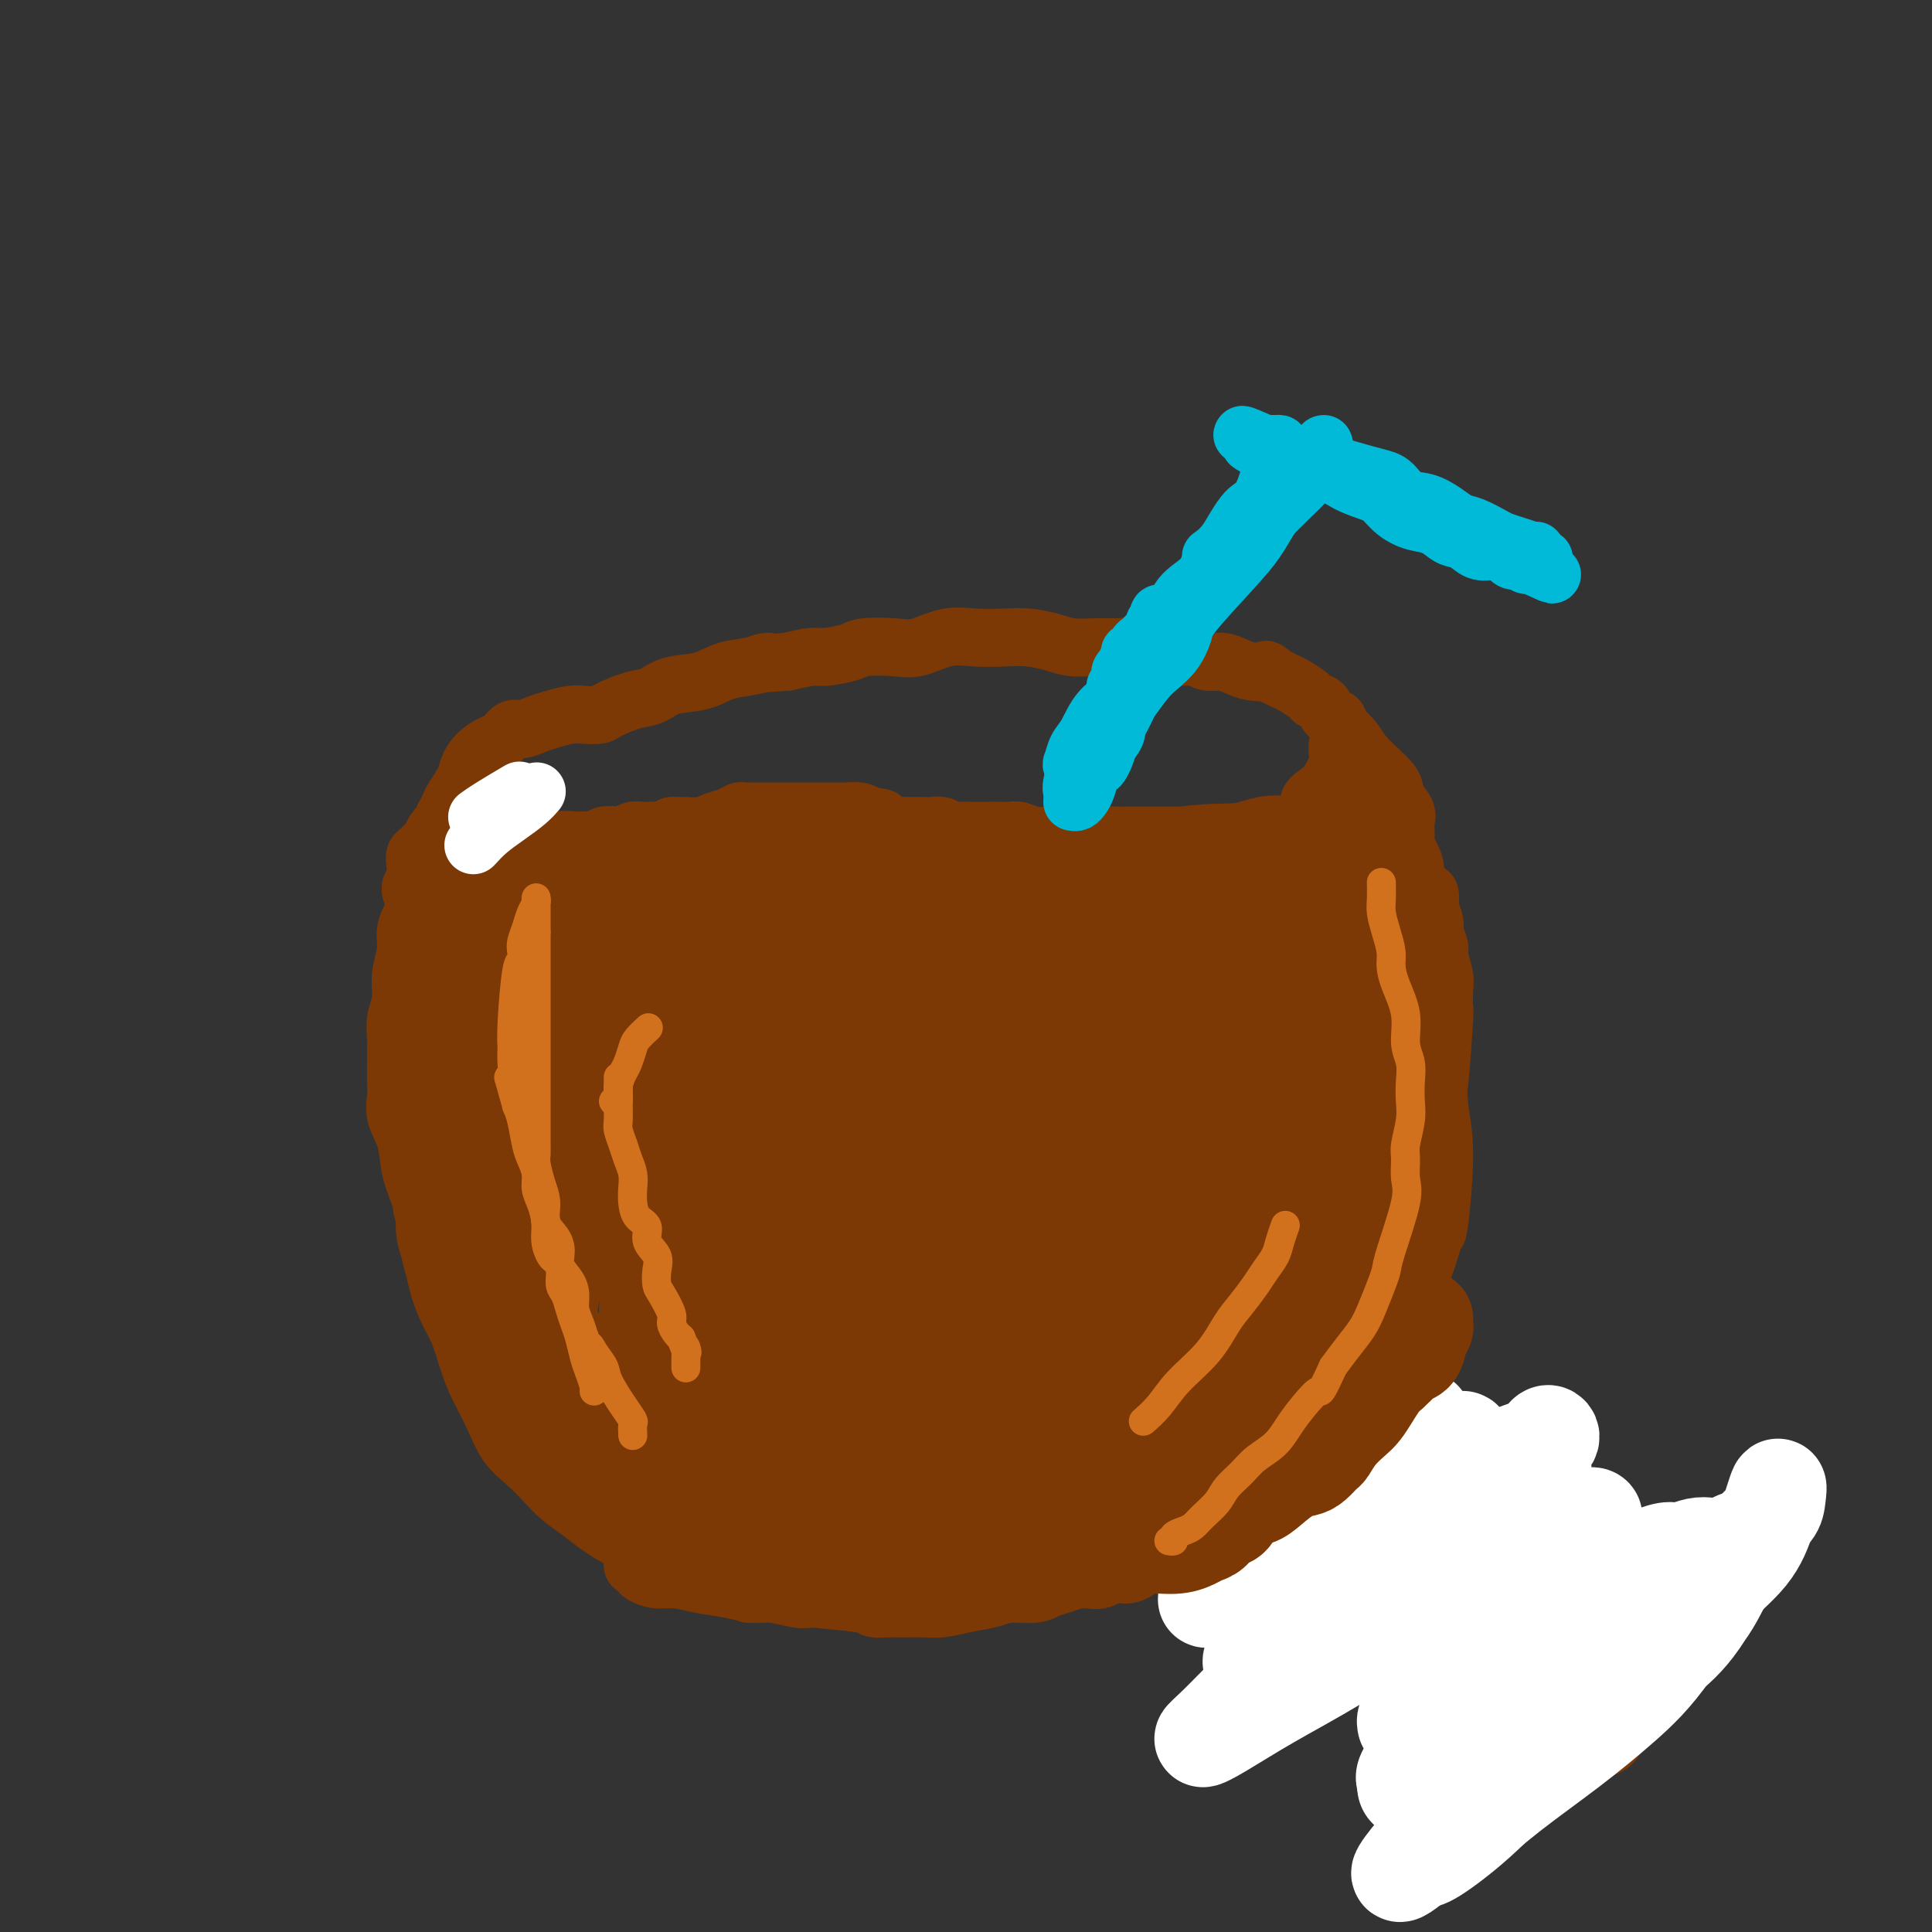 <svg viewBox='0 0 400 400' version='1.1' xmlns='http://www.w3.org/2000/svg' xmlns:xlink='http://www.w3.org/1999/xlink'><rect x="0" y="0" width="400" height="400" fill="#333333" stroke="none"/><g fill='none' stroke='#7C3805' stroke-width='12' stroke-linecap='round' stroke-linejoin='round'><path d='M155,330c-0.283,-0.211 -0.567,-0.423 -1,-1c-0.433,-0.577 -1.017,-1.520 -2,-2c-0.983,-0.480 -2.365,-0.498 -4,-1c-1.635,-0.502 -3.522,-1.488 -5,-2c-1.478,-0.512 -2.548,-0.549 -4,-1c-1.452,-0.451 -3.288,-1.317 -5,-2c-1.712,-0.683 -3.300,-1.182 -5,-2c-1.700,-0.818 -3.511,-1.955 -5,-3c-1.489,-1.045 -2.657,-2.000 -4,-3c-1.343,-1.000 -2.862,-2.047 -4,-3c-1.138,-0.953 -1.894,-1.812 -3,-3c-1.106,-1.188 -2.561,-2.706 -4,-4c-1.439,-1.294 -2.861,-2.363 -4,-4c-1.139,-1.637 -1.996,-3.843 -3,-6c-1.004,-2.157 -2.157,-4.264 -3,-6c-0.843,-1.736 -1.377,-3.100 -2,-5c-0.623,-1.900 -1.333,-4.335 -2,-6c-0.667,-1.665 -1.289,-2.559 -2,-4c-0.711,-1.441 -1.510,-3.427 -2,-5c-0.490,-1.573 -0.670,-2.731 -1,-4c-0.330,-1.269 -0.808,-2.648 -1,-4c-0.192,-1.352 -0.096,-2.676 0,-4'/><path d='M89,255c-2.701,-7.649 -1.455,-4.771 -1,-4c0.455,0.771 0.118,-0.565 0,-2c-0.118,-1.435 -0.019,-2.970 0,-4c0.019,-1.030 -0.044,-1.554 0,-3c0.044,-1.446 0.194,-3.812 0,-5c-0.194,-1.188 -0.731,-1.196 -1,-4c-0.269,-2.804 -0.268,-8.403 0,-11c0.268,-2.597 0.803,-2.193 1,-3c0.197,-0.807 0.055,-2.825 0,-4c-0.055,-1.175 -0.025,-1.508 0,-2c0.025,-0.492 0.044,-1.143 0,-2c-0.044,-0.857 -0.152,-1.919 0,-3c0.152,-1.081 0.565,-2.181 1,-3c0.435,-0.819 0.891,-1.356 1,-2c0.109,-0.644 -0.129,-1.394 0,-2c0.129,-0.606 0.626,-1.069 1,-2c0.374,-0.931 0.626,-2.329 1,-3c0.374,-0.671 0.872,-0.616 1,-1c0.128,-0.384 -0.113,-1.206 0,-2c0.113,-0.794 0.579,-1.561 1,-2c0.421,-0.439 0.798,-0.551 1,-1c0.202,-0.449 0.229,-1.234 1,-2c0.771,-0.766 2.284,-1.514 3,-2c0.716,-0.486 0.633,-0.710 1,-1c0.367,-0.290 1.183,-0.645 2,-1'/><path d='M102,184c1.280,-1.589 -0.022,-1.060 0,-1c0.022,0.060 1.366,-0.347 2,-1c0.634,-0.653 0.556,-1.552 1,-2c0.444,-0.448 1.410,-0.445 2,-1c0.590,-0.555 0.805,-1.670 1,-2c0.195,-0.330 0.371,0.123 1,0c0.629,-0.123 1.710,-0.821 2,-1c0.290,-0.179 -0.213,0.162 0,0c0.213,-0.162 1.141,-0.828 2,-1c0.859,-0.172 1.647,0.150 2,0c0.353,-0.150 0.270,-0.771 1,-1c0.730,-0.229 2.274,-0.065 3,0c0.726,0.065 0.636,0.031 1,0c0.364,-0.031 1.182,-0.060 2,0c0.818,0.060 1.636,0.208 2,0c0.364,-0.208 0.272,-0.774 1,-1c0.728,-0.226 2.274,-0.113 3,0c0.726,0.113 0.631,0.226 1,0c0.369,-0.226 1.202,-0.793 2,-1c0.798,-0.207 1.561,-0.056 2,0c0.439,0.056 0.554,0.016 1,0c0.446,-0.016 1.223,-0.008 2,0'/><path d='M136,172c4.122,-0.692 2.927,-0.920 3,-1c0.073,-0.080 1.412,-0.010 2,0c0.588,0.010 0.423,-0.040 1,0c0.577,0.040 1.895,0.168 3,0c1.105,-0.168 1.998,-0.634 3,-1c1.002,-0.366 2.113,-0.634 3,-1c0.887,-0.366 1.550,-0.830 2,-1c0.450,-0.170 0.687,-0.046 1,0c0.313,0.046 0.703,0.012 1,0c0.297,-0.012 0.502,-0.003 1,0c0.498,0.003 1.288,0.001 2,0c0.712,-0.001 1.344,-0.000 2,0c0.656,0.000 1.334,0.000 2,0c0.666,-0.000 1.319,-0.000 2,0c0.681,0.000 1.389,0.000 2,0c0.611,-0.000 1.126,-0.001 2,0c0.874,0.001 2.107,0.003 3,0c0.893,-0.003 1.446,-0.011 2,0c0.554,0.011 1.111,0.041 2,0c0.889,-0.041 2.111,-0.155 3,0c0.889,0.155 1.444,0.577 2,1'/><path d='M180,169c4.381,0.320 2.332,0.622 2,1c-0.332,0.378 1.052,0.834 2,1c0.948,0.166 1.461,0.044 2,0c0.539,-0.044 1.103,-0.008 2,0c0.897,0.008 2.128,-0.012 3,0c0.872,0.012 1.386,0.056 2,0c0.614,-0.056 1.327,-0.211 2,0c0.673,0.211 1.307,0.789 2,1c0.693,0.211 1.446,0.057 2,0c0.554,-0.057 0.910,-0.016 2,0c1.090,0.016 2.914,0.008 4,0c1.086,-0.008 1.434,-0.016 2,0c0.566,0.016 1.349,0.057 2,0c0.651,-0.057 1.172,-0.211 2,0c0.828,0.211 1.965,0.789 3,1c1.035,0.211 1.968,0.057 3,0c1.032,-0.057 2.163,-0.015 3,0c0.837,0.015 1.379,0.004 2,0c0.621,-0.004 1.321,-0.001 2,0c0.679,0.001 1.337,0.000 2,0c0.663,-0.000 1.332,-0.000 2,0'/><path d='M228,173c7.556,0.619 2.447,0.166 1,0c-1.447,-0.166 0.768,-0.044 2,0c1.232,0.044 1.481,0.012 2,0c0.519,-0.012 1.309,-0.003 2,0c0.691,0.003 1.284,0.001 2,0c0.716,-0.001 1.557,-0.000 2,0c0.443,0.000 0.489,0.000 1,0c0.511,-0.000 1.488,-0.000 2,0c0.512,0.000 0.561,0.000 1,0c0.439,-0.000 1.268,0.000 2,0c0.732,-0.000 1.365,-0.000 2,0c0.635,0.000 1.271,0.000 2,0c0.729,-0.000 1.550,-0.000 2,0c0.450,0.000 0.529,0.001 1,0c0.471,-0.001 1.333,-0.004 2,0c0.667,0.004 1.138,0.016 2,0c0.862,-0.016 2.114,-0.061 3,0c0.886,0.061 1.406,0.226 2,0c0.594,-0.226 1.262,-0.844 2,-1c0.738,-0.156 1.545,0.150 2,0c0.455,-0.150 0.559,-0.757 1,-1c0.441,-0.243 1.221,-0.121 2,0'/><path d='M268,171c6.286,-0.440 2.001,-0.539 1,-1c-1.001,-0.461 1.280,-1.285 2,-2c0.720,-0.715 -0.123,-1.320 0,-2c0.123,-0.680 1.210,-1.434 2,-2c0.790,-0.566 1.282,-0.944 2,-2c0.718,-1.056 1.660,-2.790 2,-4c0.340,-1.210 0.077,-1.895 0,-2c-0.077,-0.105 0.033,0.370 0,0c-0.033,-0.370 -0.209,-1.586 0,-2c0.209,-0.414 0.804,-0.027 1,0c0.196,0.027 -0.007,-0.306 0,-1c0.007,-0.694 0.224,-1.748 0,-2c-0.224,-0.252 -0.890,0.297 -1,0c-0.110,-0.297 0.337,-1.441 0,-2c-0.337,-0.559 -1.459,-0.535 -2,-1c-0.541,-0.465 -0.501,-1.420 -1,-2c-0.499,-0.580 -1.537,-0.785 -2,-1c-0.463,-0.215 -0.351,-0.439 -1,-1c-0.649,-0.561 -2.059,-1.459 -3,-2c-0.941,-0.541 -1.412,-0.726 -2,-1c-0.588,-0.274 -1.294,-0.637 -2,-1'/><path d='M264,140c-2.475,-1.940 -1.664,-1.289 -2,-1c-0.336,0.289 -1.821,0.217 -3,0c-1.179,-0.217 -2.052,-0.579 -3,-1c-0.948,-0.421 -1.970,-0.900 -3,-1c-1.030,-0.100 -2.067,0.180 -3,0c-0.933,-0.180 -1.761,-0.819 -3,-1c-1.239,-0.181 -2.889,0.095 -4,0c-1.111,-0.095 -1.683,-0.561 -3,-1c-1.317,-0.439 -3.379,-0.853 -5,-1c-1.621,-0.147 -2.799,-0.029 -4,0c-1.201,0.029 -2.423,-0.031 -4,0c-1.577,0.031 -3.509,0.152 -5,0c-1.491,-0.152 -2.543,-0.579 -4,-1c-1.457,-0.421 -3.320,-0.837 -5,-1c-1.680,-0.163 -3.178,-0.072 -5,0c-1.822,0.072 -3.969,0.124 -6,0c-2.031,-0.124 -3.945,-0.423 -6,0c-2.055,0.423 -4.252,1.567 -6,2c-1.748,0.433 -3.046,0.154 -5,0c-1.954,-0.154 -4.562,-0.182 -6,0c-1.438,0.182 -1.705,0.575 -3,1c-1.295,0.425 -3.618,0.884 -5,1c-1.382,0.116 -1.823,-0.110 -3,0c-1.177,0.110 -3.088,0.555 -5,1'/><path d='M163,137c-8.464,0.721 -4.623,0.023 -4,0c0.623,-0.023 -1.971,0.628 -4,1c-2.029,0.372 -3.493,0.466 -5,1c-1.507,0.534 -3.059,1.509 -5,2c-1.941,0.491 -4.273,0.500 -6,1c-1.727,0.500 -2.850,1.493 -4,2c-1.150,0.507 -2.326,0.527 -4,1c-1.674,0.473 -3.845,1.398 -5,2c-1.155,0.602 -1.295,0.882 -2,1c-0.705,0.118 -1.974,0.074 -3,0c-1.026,-0.074 -1.808,-0.179 -3,0c-1.192,0.179 -2.795,0.643 -4,1c-1.205,0.357 -2.013,0.606 -3,1c-0.987,0.394 -2.155,0.934 -3,1c-0.845,0.066 -1.368,-0.341 -2,0c-0.632,0.341 -1.373,1.431 -2,2c-0.627,0.569 -1.142,0.617 -2,1c-0.858,0.383 -2.061,1.100 -3,2c-0.939,0.900 -1.613,1.984 -2,3c-0.387,1.016 -0.485,1.963 -1,3c-0.515,1.037 -1.446,2.164 -2,3c-0.554,0.836 -0.730,1.382 -1,2c-0.270,0.618 -0.635,1.309 -1,2'/><path d='M92,169c-1.261,2.433 -0.915,2.014 -1,2c-0.085,-0.014 -0.601,0.377 -1,1c-0.399,0.623 -0.682,1.478 -1,2c-0.318,0.522 -0.672,0.710 -1,1c-0.328,0.290 -0.629,0.681 -1,1c-0.371,0.319 -0.813,0.565 -1,1c-0.187,0.435 -0.118,1.058 0,2c0.118,0.942 0.284,2.203 0,3c-0.284,0.797 -1.018,1.132 -1,2c0.018,0.868 0.786,2.271 1,3c0.214,0.729 -0.128,0.784 0,1c0.128,0.216 0.725,0.594 1,1c0.275,0.406 0.228,0.840 1,1c0.772,0.160 2.363,0.046 3,0c0.637,-0.046 0.318,-0.023 0,0'/><path d='M277,161c-0.081,0.156 -0.161,0.313 0,1c0.161,0.687 0.565,1.906 1,3c0.435,1.094 0.901,2.064 1,3c0.099,0.936 -0.171,1.839 0,3c0.171,1.161 0.782,2.582 1,4c0.218,1.418 0.044,2.835 0,4c-0.044,1.165 0.044,2.080 0,3c-0.044,0.920 -0.218,1.846 0,3c0.218,1.154 0.829,2.538 1,4c0.171,1.462 -0.098,3.003 0,4c0.098,0.997 0.562,1.449 1,3c0.438,1.551 0.849,4.200 1,6c0.151,1.800 0.040,2.750 0,4c-0.040,1.250 -0.011,2.801 0,4c0.011,1.199 0.003,2.045 0,3c-0.003,0.955 -0.001,2.019 0,3c0.001,0.981 0.000,1.880 0,3c-0.000,1.120 -0.000,2.463 0,3c0.000,0.537 0.000,0.269 0,0'/><path d='M277,149c-0.288,0.169 -0.577,0.337 0,1c0.577,0.663 2.018,1.819 3,3c0.982,1.181 1.503,2.387 3,4c1.497,1.613 3.970,3.635 5,5c1.030,1.365 0.616,2.075 1,3c0.384,0.925 1.566,2.064 2,3c0.434,0.936 0.119,1.668 0,2c-0.119,0.332 -0.042,0.265 0,1c0.042,0.735 0.049,2.273 0,3c-0.049,0.727 -0.153,0.645 0,1c0.153,0.355 0.563,1.148 1,2c0.437,0.852 0.902,1.764 1,3c0.098,1.236 -0.170,2.794 0,4c0.170,1.206 0.778,2.058 1,3c0.222,0.942 0.060,1.974 0,3c-0.060,1.026 -0.016,2.045 0,3c0.016,0.955 0.005,1.844 0,3c-0.005,1.156 -0.002,2.578 0,4'/><path d='M294,200c0.691,5.660 0.917,3.809 1,4c0.083,0.191 0.022,2.425 0,4c-0.022,1.575 -0.005,2.493 0,3c0.005,0.507 -0.003,0.604 0,2c0.003,1.396 0.015,4.092 0,6c-0.015,1.908 -0.059,3.028 0,4c0.059,0.972 0.219,1.796 0,3c-0.219,1.204 -0.818,2.786 -1,4c-0.182,1.214 0.053,2.058 0,3c-0.053,0.942 -0.394,1.981 -1,3c-0.606,1.019 -1.476,2.019 -2,3c-0.524,0.981 -0.703,1.943 -1,3c-0.297,1.057 -0.713,2.211 -1,3c-0.287,0.789 -0.443,1.215 -1,2c-0.557,0.785 -1.513,1.928 -2,3c-0.487,1.072 -0.505,2.072 -1,3c-0.495,0.928 -1.466,1.785 -2,3c-0.534,1.215 -0.632,2.787 -1,4c-0.368,1.213 -1.005,2.068 -2,3c-0.995,0.932 -2.349,1.940 -3,3c-0.651,1.060 -0.598,2.170 -1,3c-0.402,0.830 -1.258,1.380 -2,2c-0.742,0.620 -1.371,1.310 -2,2'/><path d='M272,273c-3.817,6.769 -2.359,3.690 -2,3c0.359,-0.690 -0.382,1.007 -2,3c-1.618,1.993 -4.113,4.280 -6,6c-1.887,1.720 -3.165,2.872 -4,4c-0.835,1.128 -1.227,2.230 -2,3c-0.773,0.770 -1.927,1.207 -3,2c-1.073,0.793 -2.064,1.942 -3,3c-0.936,1.058 -1.818,2.026 -3,3c-1.182,0.974 -2.665,1.955 -4,3c-1.335,1.045 -2.524,2.153 -4,3c-1.476,0.847 -3.241,1.434 -5,2c-1.759,0.566 -3.513,1.110 -5,2c-1.487,0.890 -2.708,2.125 -4,3c-1.292,0.875 -2.656,1.389 -4,2c-1.344,0.611 -2.670,1.318 -4,2c-1.330,0.682 -2.665,1.337 -4,2c-1.335,0.663 -2.671,1.333 -4,2c-1.329,0.667 -2.652,1.331 -4,2c-1.348,0.669 -2.722,1.344 -4,2c-1.278,0.656 -2.459,1.292 -4,2c-1.541,0.708 -3.440,1.488 -5,2c-1.560,0.512 -2.780,0.756 -4,1'/><path d='M188,330c-8.421,3.652 -3.973,0.783 -3,0c0.973,-0.783 -1.528,0.522 -3,1c-1.472,0.478 -1.914,0.129 -3,0c-1.086,-0.129 -2.814,-0.039 -4,0c-1.186,0.039 -1.828,0.025 -3,0c-1.172,-0.025 -2.874,-0.062 -4,0c-1.126,0.062 -1.675,0.224 -3,0c-1.325,-0.224 -3.424,-0.835 -5,-1c-1.576,-0.165 -2.627,0.114 -4,0c-1.373,-0.114 -3.068,-0.622 -5,-1c-1.932,-0.378 -4.099,-0.626 -6,-1c-1.901,-0.374 -3.534,-0.875 -5,-1c-1.466,-0.125 -2.764,0.124 -4,0c-1.236,-0.124 -2.411,-0.622 -3,-1c-0.589,-0.378 -0.593,-0.637 -1,-1c-0.407,-0.363 -1.218,-0.830 -1,-1c0.218,-0.170 1.465,-0.043 2,0c0.535,0.043 0.359,0.003 1,0c0.641,-0.003 2.100,0.030 3,0c0.900,-0.030 1.242,-0.123 2,0c0.758,0.123 1.931,0.464 3,1c1.069,0.536 2.035,1.268 3,2'/><path d='M145,327c3.032,0.355 3.611,-0.256 5,0c1.389,0.256 3.589,1.379 6,2c2.411,0.621 5.033,0.741 7,1c1.967,0.259 3.277,0.658 6,1c2.723,0.342 6.857,0.627 9,1c2.143,0.373 2.294,0.833 3,1c0.706,0.167 1.965,0.042 3,0c1.035,-0.042 1.845,0.000 3,0c1.155,-0.000 2.656,-0.043 4,0c1.344,0.043 2.530,0.170 4,0c1.470,-0.170 3.222,-0.637 5,-1c1.778,-0.363 3.581,-0.622 5,-1c1.419,-0.378 2.455,-0.876 4,-1c1.545,-0.124 3.600,0.126 5,0c1.400,-0.126 2.146,-0.629 3,-1c0.854,-0.371 1.818,-0.609 3,-1c1.182,-0.391 2.584,-0.935 4,-1c1.416,-0.065 2.847,0.348 4,0c1.153,-0.348 2.027,-1.458 3,-2c0.973,-0.542 2.044,-0.516 3,-1c0.956,-0.484 1.796,-1.476 3,-2c1.204,-0.524 2.773,-0.578 4,-1c1.227,-0.422 2.114,-1.211 3,-2'/><path d='M244,319c3.012,-1.373 2.543,-0.805 3,-1c0.457,-0.195 1.840,-1.155 3,-2c1.160,-0.845 2.095,-1.577 3,-2c0.905,-0.423 1.778,-0.538 3,-1c1.222,-0.462 2.793,-1.270 4,-2c1.207,-0.730 2.052,-1.382 3,-2c0.948,-0.618 2.001,-1.201 3,-2c0.999,-0.799 1.944,-1.814 3,-3c1.056,-1.186 2.223,-2.543 3,-4c0.777,-1.457 1.166,-3.015 2,-4c0.834,-0.985 2.114,-1.397 3,-2c0.886,-0.603 1.377,-1.395 2,-2c0.623,-0.605 1.379,-1.022 2,-2c0.621,-0.978 1.107,-2.518 2,-4c0.893,-1.482 2.195,-2.906 3,-4c0.805,-1.094 1.115,-1.859 2,-3c0.885,-1.141 2.345,-2.657 3,-4c0.655,-1.343 0.504,-2.512 1,-4c0.496,-1.488 1.638,-3.297 2,-5c0.362,-1.703 -0.058,-3.302 0,-5c0.058,-1.698 0.592,-3.496 1,-5c0.408,-1.504 0.688,-2.716 1,-4c0.312,-1.284 0.656,-2.642 1,-4'/><path d='M297,248c0.928,-4.665 0.248,-2.829 0,-3c-0.248,-0.171 -0.064,-2.349 0,-4c0.064,-1.651 0.007,-2.774 0,-4c-0.007,-1.226 0.037,-2.556 0,-4c-0.037,-1.444 -0.154,-3.003 0,-4c0.154,-0.997 0.578,-1.434 1,-5c0.422,-3.566 0.841,-10.262 1,-13c0.159,-2.738 0.058,-1.519 0,-2c-0.058,-0.481 -0.072,-2.661 0,-4c0.072,-1.339 0.231,-1.838 0,-3c-0.231,-1.162 -0.850,-2.988 -1,-4c-0.150,-1.012 0.170,-1.212 0,-2c-0.170,-0.788 -0.829,-2.166 -1,-3c-0.171,-0.834 0.148,-1.123 0,-2c-0.148,-0.877 -0.761,-2.340 -1,-3c-0.239,-0.660 -0.102,-0.517 0,-1c0.102,-0.483 0.171,-1.591 0,-2c-0.171,-0.409 -0.581,-0.119 -1,0c-0.419,0.119 -0.847,0.068 -1,0c-0.153,-0.068 -0.031,-0.152 0,0c0.031,0.152 -0.030,0.541 0,1c0.030,0.459 0.151,0.988 0,2c-0.151,1.012 -0.576,2.506 -1,4'/><path d='M293,192c-0.479,2.265 -0.176,4.427 0,7c0.176,2.573 0.226,5.556 1,9c0.774,3.444 2.272,7.348 3,11c0.728,3.652 0.686,7.052 1,10c0.314,2.948 0.984,5.443 1,10c0.016,4.557 -0.621,11.175 -1,14c-0.379,2.825 -0.501,1.855 -1,3c-0.499,1.145 -1.377,4.404 -2,6c-0.623,1.596 -0.993,1.527 -1,2c-0.007,0.473 0.348,1.486 0,2c-0.348,0.514 -1.400,0.528 -2,1c-0.600,0.472 -0.749,1.401 -1,2c-0.251,0.599 -0.603,0.869 -1,1c-0.397,0.131 -0.838,0.122 -1,0c-0.162,-0.122 -0.043,-0.357 0,-1c0.043,-0.643 0.012,-1.695 0,-3c-0.012,-1.305 -0.003,-2.864 0,-5c0.003,-2.136 -0.000,-4.849 0,-8c0.000,-3.151 0.003,-6.739 0,-10c-0.003,-3.261 -0.013,-6.194 0,-9c0.013,-2.806 0.049,-5.485 0,-8c-0.049,-2.515 -0.182,-4.867 0,-7c0.182,-2.133 0.678,-4.046 1,-6c0.322,-1.954 0.471,-3.949 1,-6c0.529,-2.051 1.437,-4.157 2,-6c0.563,-1.843 0.782,-3.421 1,-5'/><path d='M294,196c1.020,-4.180 1.071,-3.130 1,-3c-0.071,0.130 -0.263,-0.660 0,-1c0.263,-0.340 0.983,-0.231 1,0c0.017,0.231 -0.667,0.583 -1,1c-0.333,0.417 -0.315,0.899 -1,2c-0.685,1.101 -2.073,2.821 -3,5c-0.927,2.179 -1.394,4.816 -2,8c-0.606,3.184 -1.350,6.913 -2,11c-0.650,4.087 -1.206,8.532 -2,13c-0.794,4.468 -1.825,8.960 -2,13c-0.175,4.040 0.506,7.627 0,11c-0.506,3.373 -2.198,6.533 -3,9c-0.802,2.467 -0.712,4.240 -1,6c-0.288,1.760 -0.953,3.507 -2,5c-1.047,1.493 -2.474,2.731 -3,3c-0.526,0.269 -0.150,-0.431 0,-1c0.150,-0.569 0.076,-1.008 0,-2c-0.076,-0.992 -0.152,-2.537 0,-5c0.152,-2.463 0.531,-5.842 1,-10c0.469,-4.158 1.026,-9.093 2,-14c0.974,-4.907 2.365,-9.784 3,-14c0.635,-4.216 0.513,-7.769 1,-11c0.487,-3.231 1.583,-6.141 2,-9c0.417,-2.859 0.154,-5.669 0,-8c-0.154,-2.331 -0.199,-4.183 0,-6c0.199,-1.817 0.641,-3.601 1,-5c0.359,-1.399 0.635,-2.415 1,-3c0.365,-0.585 0.819,-0.739 1,-1c0.181,-0.261 0.091,-0.631 0,-1'/><path d='M286,189c1.857,-13.545 0.500,-2.409 0,2c-0.500,4.409 -0.144,2.091 0,2c0.144,-0.091 0.077,2.047 0,4c-0.077,1.953 -0.164,3.723 0,6c0.164,2.277 0.578,5.061 0,8c-0.578,2.939 -2.147,6.032 -3,8c-0.853,1.968 -0.990,2.810 -4,11c-3.010,8.190 -8.891,23.728 -12,31c-3.109,7.272 -3.444,6.276 -4,7c-0.556,0.724 -1.332,3.166 -2,5c-0.668,1.834 -1.227,3.060 -2,4c-0.773,0.940 -1.760,1.594 -2,2c-0.240,0.406 0.267,0.566 0,1c-0.267,0.434 -1.306,1.143 -2,1c-0.694,-0.143 -1.042,-1.139 -1,-2c0.042,-0.861 0.473,-1.586 1,-3c0.527,-1.414 1.148,-3.515 2,-6c0.852,-2.485 1.933,-5.354 3,-8c1.067,-2.646 2.119,-5.068 4,-11c1.881,-5.932 4.591,-15.372 6,-21c1.409,-5.628 1.518,-7.442 2,-10c0.482,-2.558 1.336,-5.859 2,-9c0.664,-3.141 1.137,-6.120 2,-9c0.863,-2.880 2.117,-5.660 3,-8c0.883,-2.340 1.395,-4.240 2,-6c0.605,-1.760 1.302,-3.380 2,-5'/><path d='M283,183c4.267,-15.524 0.935,-5.333 0,-2c-0.935,3.333 0.526,-0.192 1,-1c0.474,-0.808 -0.040,1.102 0,2c0.040,0.898 0.634,0.786 -1,4c-1.634,3.214 -5.495,9.756 -8,14c-2.505,4.244 -3.655,6.192 -5,9c-1.345,2.808 -2.885,6.477 -5,10c-2.115,3.523 -4.806,6.901 -7,11c-2.194,4.099 -3.890,8.918 -6,13c-2.110,4.082 -4.634,7.426 -7,11c-2.366,3.574 -4.576,7.377 -7,11c-2.424,3.623 -5.063,7.066 -7,10c-1.937,2.934 -3.171,5.359 -5,7c-1.829,1.641 -4.253,2.498 -6,3c-1.747,0.502 -2.815,0.650 -4,1c-1.185,0.350 -2.485,0.902 -3,0c-0.515,-0.902 -0.244,-3.258 0,-5c0.244,-1.742 0.462,-2.872 1,-4c0.538,-1.128 1.396,-2.255 3,-4c1.604,-1.745 3.954,-4.106 6,-7c2.046,-2.894 3.786,-6.319 6,-10c2.214,-3.681 4.900,-7.617 7,-11c2.100,-3.383 3.613,-6.212 5,-8c1.387,-1.788 2.648,-2.534 4,-4c1.352,-1.466 2.795,-3.651 4,-5c1.205,-1.349 2.170,-1.863 3,-3c0.830,-1.137 1.523,-2.896 2,-4c0.477,-1.104 0.739,-1.552 1,-2'/><path d='M255,219c6.405,-8.976 1.917,-2.417 0,0c-1.917,2.417 -1.262,0.690 -1,0c0.262,-0.690 0.131,-0.345 0,0'/><path d='M98,161c-0.754,0.291 -1.508,0.581 -2,1c-0.492,0.419 -0.722,0.966 -1,2c-0.278,1.034 -0.603,2.555 -1,4c-0.397,1.445 -0.866,2.813 -1,4c-0.134,1.187 0.065,2.194 0,3c-0.065,0.806 -0.396,1.411 -1,2c-0.604,0.589 -1.482,1.161 -2,2c-0.518,0.839 -0.678,1.945 -1,3c-0.322,1.055 -0.808,2.059 -1,3c-0.192,0.941 -0.090,1.818 0,3c0.090,1.182 0.168,2.668 0,4c-0.168,1.332 -0.581,2.509 -1,4c-0.419,1.491 -0.844,3.295 -1,5c-0.156,1.705 -0.041,3.312 0,5c0.041,1.688 0.010,3.457 0,5c-0.010,1.543 0.001,2.861 0,4c-0.001,1.139 -0.014,2.099 0,3c0.014,0.901 0.056,1.741 0,3c-0.056,1.259 -0.211,2.935 0,4c0.211,1.065 0.788,1.517 1,3c0.212,1.483 0.061,3.995 0,5c-0.061,1.005 -0.030,0.502 0,0'/><path d='M90,176c-0.333,-0.284 -0.666,-0.568 -1,0c-0.334,0.568 -0.668,1.989 -1,3c-0.332,1.011 -0.662,1.613 -1,3c-0.338,1.387 -0.683,3.559 -1,5c-0.317,1.441 -0.606,2.149 -1,3c-0.394,0.851 -0.894,1.843 -1,3c-0.106,1.157 0.182,2.477 0,4c-0.182,1.523 -0.833,3.247 -1,5c-0.167,1.753 0.152,3.535 0,5c-0.152,1.465 -0.773,2.612 -1,4c-0.227,1.388 -0.060,3.017 0,4c0.060,0.983 0.014,1.318 0,2c-0.014,0.682 0.003,1.710 0,3c-0.003,1.290 -0.027,2.843 0,4c0.027,1.157 0.104,1.917 0,3c-0.104,1.083 -0.390,2.489 0,4c0.390,1.511 1.455,3.126 2,5c0.545,1.874 0.569,4.008 1,6c0.431,1.992 1.270,3.844 2,6c0.730,2.156 1.351,4.616 2,7c0.649,2.384 1.324,4.692 2,7'/><path d='M91,262c1.740,6.187 1.590,6.153 2,7c0.410,0.847 1.380,2.574 2,4c0.620,1.426 0.892,2.550 1,3c0.108,0.450 0.054,0.225 0,0'/><path d='M90,262c-0.309,-0.946 -0.619,-1.892 -1,-3c-0.381,-1.108 -0.835,-2.379 -1,-4c-0.165,-1.621 -0.041,-3.591 0,-5c0.041,-1.409 -0.000,-2.258 0,-4c0.000,-1.742 0.042,-4.378 0,-7c-0.042,-2.622 -0.169,-5.232 0,-8c0.169,-2.768 0.634,-5.695 1,-9c0.366,-3.305 0.634,-6.989 1,-10c0.366,-3.011 0.829,-5.349 1,-7c0.171,-1.651 0.049,-2.615 0,-3c-0.049,-0.385 -0.024,-0.193 0,0'/></g>
<g fill='none' stroke='#FFFFFF' stroke-width='12' stroke-linecap='round' stroke-linejoin='round'><path d='M104,168c-0.111,-0.311 -0.222,-0.622 0,-1c0.222,-0.378 0.778,-0.822 1,-1c0.222,-0.178 0.111,-0.089 0,0'/><path d='M98,175c0.920,-1.003 1.841,-2.006 3,-3c1.159,-0.994 2.558,-1.978 4,-3c1.442,-1.022 2.927,-2.083 4,-3c1.073,-0.917 1.735,-1.691 2,-2c0.265,-0.309 0.132,-0.155 0,0'/><path d='M99,169c-0.190,0.137 -0.381,0.274 0,0c0.381,-0.274 1.333,-0.958 3,-2c1.667,-1.042 4.048,-2.440 5,-3c0.952,-0.560 0.476,-0.280 0,0'/><path d='M107,167c0.000,0.000 0.100,0.100 0.1,0.1'/></g>
<g fill='none' stroke='#7C3805' stroke-width='12' stroke-linecap='round' stroke-linejoin='round'><path d='M171,244c1.950,-1.086 3.900,-2.172 9,-5c5.100,-2.828 13.348,-7.398 22,-12c8.652,-4.602 17.706,-9.235 25,-13c7.294,-3.765 12.828,-6.661 18,-8c5.172,-1.339 9.982,-1.119 12,-1c2.018,0.119 1.246,0.137 1,1c-0.246,0.863 0.036,2.570 0,4c-0.036,1.430 -0.388,2.584 -2,5c-1.612,2.416 -4.482,6.092 -8,10c-3.518,3.908 -7.684,8.046 -13,13c-5.316,4.954 -11.782,10.725 -18,16c-6.218,5.275 -12.188,10.054 -17,14c-4.812,3.946 -8.465,7.058 -11,9c-2.535,1.942 -3.953,2.713 -5,3c-1.047,0.287 -1.725,0.088 -2,0c-0.275,-0.088 -0.147,-0.066 1,-1c1.147,-0.934 3.313,-2.823 6,-5c2.687,-2.177 5.894,-4.641 11,-8c5.106,-3.359 12.112,-7.611 17,-11c4.888,-3.389 7.658,-5.914 14,-12c6.342,-6.086 16.257,-15.735 21,-20c4.743,-4.265 4.316,-3.148 5,-3c0.684,0.148 2.481,-0.672 3,-1c0.519,-0.328 -0.241,-0.164 -1,0'/><path d='M259,219c11.223,-9.197 1.779,-1.688 -2,1c-3.779,2.688 -1.894,0.555 -2,0c-0.106,-0.555 -2.203,0.468 -5,2c-2.797,1.532 -6.292,3.571 -11,6c-4.708,2.429 -10.628,5.246 -17,9c-6.372,3.754 -13.196,8.446 -19,13c-5.804,4.554 -10.586,8.972 -15,13c-4.414,4.028 -8.458,7.666 -11,11c-2.542,3.334 -3.580,6.365 -4,8c-0.420,1.635 -0.220,1.874 0,2c0.220,0.126 0.462,0.140 2,0c1.538,-0.140 4.372,-0.433 8,-2c3.628,-1.567 8.051,-4.409 13,-7c4.949,-2.591 10.422,-4.933 16,-8c5.578,-3.067 11.259,-6.860 16,-10c4.741,-3.140 8.543,-5.627 12,-8c3.457,-2.373 6.571,-4.633 8,-6c1.429,-1.367 1.175,-1.843 1,-2c-0.175,-0.157 -0.269,0.004 -1,0c-0.731,-0.004 -2.097,-0.174 -4,0c-1.903,0.174 -4.342,0.692 -8,2c-3.658,1.308 -8.535,3.407 -14,6c-5.465,2.593 -11.519,5.681 -17,9c-5.481,3.319 -10.388,6.869 -15,10c-4.612,3.131 -8.929,5.844 -12,8c-3.071,2.156 -4.898,3.756 -6,5c-1.102,1.244 -1.480,2.132 -1,3c0.480,0.868 1.819,1.717 3,2c1.181,0.283 2.202,-0.001 5,0c2.798,0.001 7.371,0.286 12,0c4.629,-0.286 9.315,-1.143 14,-2'/><path d='M205,284c8.015,-0.567 11.051,-1.984 15,-4c3.949,-2.016 8.809,-4.631 13,-7c4.191,-2.369 7.711,-4.491 10,-6c2.289,-1.509 3.345,-2.404 4,-3c0.655,-0.596 0.907,-0.891 1,-1c0.093,-0.109 0.027,-0.031 0,0c-0.027,0.031 -0.013,0.016 0,0'/></g>
<g fill='none' stroke='#7C3805' stroke-width='20' stroke-linecap='round' stroke-linejoin='round'><path d='M197,303c2.620,-3.195 5.240,-6.391 8,-11c2.760,-4.609 5.661,-10.632 9,-16c3.339,-5.368 7.117,-10.082 9,-13c1.883,-2.918 1.870,-4.039 4,-7c2.130,-2.961 6.403,-7.762 11,-12c4.597,-4.238 9.519,-7.915 15,-13c5.481,-5.085 11.521,-11.580 15,-14c3.479,-2.420 4.398,-0.767 5,0c0.602,0.767 0.888,0.646 1,1c0.112,0.354 0.050,1.183 0,2c-0.050,0.817 -0.088,1.621 -3,8c-2.912,6.379 -8.698,18.334 -13,26c-4.302,7.666 -7.119,11.042 -11,15c-3.881,3.958 -8.824,8.499 -13,12c-4.176,3.501 -7.585,5.962 -11,8c-3.415,2.038 -6.837,3.654 -9,5c-2.163,1.346 -3.066,2.421 -4,3c-0.934,0.579 -1.899,0.662 -2,0c-0.101,-0.662 0.662,-2.069 1,-3c0.338,-0.931 0.250,-1.386 1,-3c0.750,-1.614 2.339,-4.385 4,-7c1.661,-2.615 3.393,-5.073 6,-8c2.607,-2.927 6.089,-6.323 9,-9c2.911,-2.677 5.252,-4.634 8,-7c2.748,-2.366 5.901,-5.139 8,-7c2.099,-1.861 3.142,-2.809 6,-4c2.858,-1.191 7.531,-2.626 10,-3c2.469,-0.374 2.735,0.313 3,1'/><path d='M264,247c2.211,0.090 1.238,1.315 1,3c-0.238,1.685 0.259,3.829 0,6c-0.259,2.171 -1.275,4.370 -2,7c-0.725,2.630 -1.161,5.690 -3,9c-1.839,3.310 -5.082,6.869 -6,9c-0.918,2.131 0.489,2.833 -5,8c-5.489,5.167 -17.874,14.797 -24,19c-6.126,4.203 -5.991,2.978 -8,3c-2.009,0.022 -6.160,1.291 -9,2c-2.840,0.709 -4.370,0.860 -6,1c-1.630,0.140 -3.361,0.270 -4,0c-0.639,-0.270 -0.187,-0.940 0,-2c0.187,-1.060 0.108,-2.509 1,-4c0.892,-1.491 2.756,-3.022 5,-5c2.244,-1.978 4.869,-4.403 8,-7c3.131,-2.597 6.767,-5.367 10,-8c3.233,-2.633 6.063,-5.129 9,-7c2.937,-1.871 5.982,-3.117 9,-4c3.018,-0.883 6.010,-1.404 9,-2c2.990,-0.596 5.978,-1.266 8,-1c2.022,0.266 3.076,1.470 4,2c0.924,0.530 1.717,0.388 2,1c0.283,0.612 0.058,1.978 0,3c-0.058,1.022 0.053,1.699 0,3c-0.053,1.301 -0.271,3.227 -1,5c-0.729,1.773 -1.969,3.395 -3,5c-1.031,1.605 -1.854,3.193 -3,5c-1.146,1.807 -2.616,3.833 -4,5c-1.384,1.167 -2.681,1.476 -4,2c-1.319,0.524 -2.659,1.262 -4,2'/><path d='M244,307c-3.170,1.533 -7.095,3.366 -10,4c-2.905,0.634 -4.791,0.068 -6,0c-1.209,-0.068 -1.740,0.360 -2,0c-0.260,-0.360 -0.250,-1.509 0,-2c0.250,-0.491 0.741,-0.324 1,-1c0.259,-0.676 0.287,-2.194 1,-3c0.713,-0.806 2.111,-0.899 4,-2c1.889,-1.101 4.270,-3.208 7,-5c2.730,-1.792 5.810,-3.268 9,-5c3.190,-1.732 6.492,-3.720 9,-5c2.508,-1.280 4.224,-1.853 6,-2c1.776,-0.147 3.613,0.132 5,0c1.387,-0.132 2.325,-0.676 4,-1c1.675,-0.324 4.089,-0.427 5,0c0.911,0.427 0.320,1.386 0,2c-0.320,0.614 -0.370,0.884 -1,2c-0.630,1.116 -1.842,3.077 -4,5c-2.158,1.923 -5.264,3.806 -5,5c0.264,1.194 3.896,1.699 -7,5c-10.896,3.301 -36.320,9.398 -47,12c-10.680,2.602 -6.615,1.708 -6,1c0.615,-0.708 -2.219,-1.229 -4,-2c-1.781,-0.771 -2.509,-1.792 -3,-3c-0.491,-1.208 -0.746,-2.604 -1,-4'/><path d='M199,308c-0.908,-3.203 0.823,-6.712 2,-9c1.177,-2.288 1.801,-3.356 4,-5c2.199,-1.644 5.975,-3.864 9,-6c3.025,-2.136 5.300,-4.189 8,-6c2.700,-1.811 5.826,-3.379 9,-5c3.174,-1.621 6.397,-3.294 9,-5c2.603,-1.706 4.586,-3.446 7,-4c2.414,-0.554 5.261,0.077 6,1c0.739,0.923 -0.628,2.139 -1,3c-0.372,0.861 0.252,1.368 -2,4c-2.252,2.632 -7.382,7.390 -15,12c-7.618,4.610 -17.726,9.071 -24,12c-6.274,2.929 -8.714,4.327 -12,6c-3.286,1.673 -7.420,3.623 -11,5c-3.580,1.377 -6.608,2.183 -12,3c-5.392,0.817 -13.149,1.644 -17,2c-3.851,0.356 -3.795,0.239 -4,0c-0.205,-0.239 -0.672,-0.601 -1,-2c-0.328,-1.399 -0.517,-3.837 0,-6c0.517,-2.163 1.741,-4.053 3,-7c1.259,-2.947 2.552,-6.952 5,-10c2.448,-3.048 6.052,-5.139 9,-8c2.948,-2.861 5.241,-6.490 8,-9c2.759,-2.510 5.985,-3.899 9,-5c3.015,-1.101 5.818,-1.914 8,-2c2.182,-0.086 3.741,0.554 5,1c1.259,0.446 2.217,0.699 3,3c0.783,2.301 1.392,6.651 2,11'/><path d='M206,282c0.802,3.196 0.308,4.186 0,6c-0.308,1.814 -0.428,4.453 -1,7c-0.572,2.547 -1.594,5.002 -3,7c-1.406,1.998 -3.195,3.541 -5,5c-1.805,1.459 -3.625,2.836 -6,4c-2.375,1.164 -5.304,2.116 -8,3c-2.696,0.884 -5.159,1.699 -8,2c-2.841,0.301 -6.060,0.086 -9,0c-2.940,-0.086 -5.601,-0.043 -8,-1c-2.399,-0.957 -4.535,-2.914 -6,-4c-1.465,-1.086 -2.260,-1.302 -3,-6c-0.740,-4.698 -1.424,-13.878 -1,-19c0.424,-5.122 1.958,-6.187 3,-8c1.042,-1.813 1.593,-4.373 3,-6c1.407,-1.627 3.669,-2.321 5,-3c1.331,-0.679 1.732,-1.342 4,-1c2.268,0.342 6.405,1.689 9,3c2.595,1.311 3.648,2.584 5,4c1.352,1.416 3.004,2.973 4,5c0.996,2.027 1.336,4.523 2,7c0.664,2.477 1.653,4.933 2,7c0.347,2.067 0.054,3.744 0,6c-0.054,2.256 0.131,5.092 0,7c-0.131,1.908 -0.578,2.889 -1,4c-0.422,1.111 -0.819,2.353 -2,3c-1.181,0.647 -3.145,0.698 -5,1c-1.855,0.302 -3.600,0.854 -6,1c-2.400,0.146 -5.454,-0.115 -8,-1c-2.546,-0.885 -4.585,-2.396 -7,-4c-2.415,-1.604 -5.208,-3.302 -8,-5'/><path d='M148,306c-4.714,-4.812 -8.999,-12.342 -11,-17c-2.001,-4.658 -1.719,-6.445 -2,-9c-0.281,-2.555 -1.125,-5.878 -1,-9c0.125,-3.122 1.221,-6.042 2,-8c0.779,-1.958 1.242,-2.952 3,-4c1.758,-1.048 4.812,-2.148 6,-3c1.188,-0.852 0.511,-1.455 6,-1c5.489,0.455 17.144,1.967 23,4c5.856,2.033 5.912,4.585 7,7c1.088,2.415 3.209,4.693 4,7c0.791,2.307 0.252,4.645 0,7c-0.252,2.355 -0.217,4.729 0,7c0.217,2.271 0.616,4.439 0,7c-0.616,2.561 -2.249,5.515 -4,8c-1.751,2.485 -3.622,4.501 -6,6c-2.378,1.499 -5.262,2.483 -8,3c-2.738,0.517 -5.329,0.569 -8,0c-2.671,-0.569 -5.422,-1.759 -8,-3c-2.578,-1.241 -4.982,-2.532 -7,-5c-2.018,-2.468 -3.648,-6.113 -5,-9c-1.352,-2.887 -2.424,-5.018 -3,-8c-0.576,-2.982 -0.656,-6.816 -1,-10c-0.344,-3.184 -0.952,-5.718 -1,-8c-0.048,-2.282 0.463,-4.310 1,-6c0.537,-1.690 1.100,-3.040 2,-4c0.900,-0.960 2.136,-1.531 4,-2c1.864,-0.469 4.355,-0.837 7,-1c2.645,-0.163 5.443,-0.121 8,0c2.557,0.121 4.873,0.320 7,1c2.127,0.680 4.063,1.840 6,3'/><path d='M169,259c4.406,2.905 4.922,8.167 5,12c0.078,3.833 -0.282,6.238 0,8c0.282,1.762 1.204,2.880 -1,7c-2.204,4.120 -7.536,11.241 -11,15c-3.464,3.759 -5.061,4.155 -7,5c-1.939,0.845 -4.222,2.140 -7,3c-2.778,0.860 -6.053,1.284 -9,1c-2.947,-0.284 -5.567,-1.276 -8,-2c-2.433,-0.724 -4.678,-1.181 -7,-3c-2.322,-1.819 -4.722,-5.001 -6,-8c-1.278,-2.999 -1.436,-5.815 -2,-9c-0.564,-3.185 -1.535,-6.739 -2,-10c-0.465,-3.261 -0.424,-6.228 0,-9c0.424,-2.772 1.230,-5.350 2,-8c0.770,-2.650 1.503,-5.373 2,-7c0.497,-1.627 0.757,-2.159 3,-3c2.243,-0.841 6.467,-1.989 9,-2c2.533,-0.011 3.375,1.117 5,2c1.625,0.883 4.035,1.521 6,3c1.965,1.479 3.487,3.800 5,6c1.513,2.200 3.017,4.279 4,7c0.983,2.721 1.445,6.083 2,9c0.555,2.917 1.202,5.389 1,8c-0.202,2.611 -1.253,5.360 -2,8c-0.747,2.640 -1.188,5.171 -2,7c-0.812,1.829 -1.994,2.957 -3,4c-1.006,1.043 -1.837,2.001 -3,2c-1.163,-0.001 -2.659,-0.962 -4,-2c-1.341,-1.038 -2.526,-2.154 -4,-4c-1.474,-1.846 -3.237,-4.423 -5,-7'/><path d='M130,292c-2.719,-3.019 -5.015,-5.068 -7,-7c-1.985,-1.932 -3.659,-3.748 -7,-7c-3.341,-3.252 -8.351,-7.939 -11,-11c-2.649,-3.061 -2.939,-4.497 -3,-6c-0.061,-1.503 0.106,-3.073 0,-5c-0.106,-1.927 -0.487,-4.210 0,-6c0.487,-1.790 1.840,-3.088 3,-5c1.160,-1.912 2.126,-4.439 4,-6c1.874,-1.561 4.657,-2.155 7,-3c2.343,-0.845 4.247,-1.941 6,-2c1.753,-0.059 3.354,0.918 5,1c1.646,0.082 3.337,-0.730 5,2c1.663,2.730 3.297,9.004 4,14c0.703,4.996 0.476,8.715 0,13c-0.476,4.285 -1.201,9.136 -2,13c-0.799,3.864 -1.673,6.739 -3,9c-1.327,2.261 -3.107,3.907 -6,5c-2.893,1.093 -6.900,1.633 -9,1c-2.100,-0.633 -2.292,-2.439 -3,-4c-0.708,-1.561 -1.931,-2.876 -3,-5c-1.069,-2.124 -1.985,-5.057 -3,-8c-1.015,-2.943 -2.131,-5.894 -3,-9c-0.869,-3.106 -1.493,-6.365 -2,-9c-0.507,-2.635 -0.899,-4.644 -1,-7c-0.101,-2.356 0.088,-5.058 0,-8c-0.088,-2.942 -0.455,-6.125 0,-9c0.455,-2.875 1.730,-5.441 3,-8c1.270,-2.559 2.534,-5.112 4,-7c1.466,-1.888 3.133,-3.111 5,-4c1.867,-0.889 3.933,-1.445 6,-2'/><path d='M119,212c2.859,-0.764 4.507,0.326 6,1c1.493,0.674 2.830,0.933 4,2c1.170,1.067 2.174,2.942 3,4c0.826,1.058 1.474,1.298 2,4c0.526,2.702 0.930,7.866 1,11c0.070,3.134 -0.195,4.237 -1,6c-0.805,1.763 -2.150,4.185 -3,6c-0.850,1.815 -1.203,3.022 -4,5c-2.797,1.978 -8.037,4.729 -11,6c-2.963,1.271 -3.650,1.064 -5,1c-1.350,-0.064 -3.365,0.014 -5,-1c-1.635,-1.014 -2.890,-3.120 -4,-5c-1.110,-1.880 -2.074,-3.533 -3,-6c-0.926,-2.467 -1.815,-5.748 -2,-9c-0.185,-3.252 0.333,-6.475 1,-10c0.667,-3.525 1.484,-7.351 2,-11c0.516,-3.649 0.733,-7.121 3,-12c2.267,-4.879 6.585,-11.165 9,-14c2.415,-2.835 2.927,-2.218 4,-2c1.073,0.218 2.709,0.036 4,0c1.291,-0.036 2.238,0.074 3,1c0.762,0.926 1.338,2.667 2,4c0.662,1.333 1.410,2.257 2,4c0.590,1.743 1.023,4.305 1,6c-0.023,1.695 -0.501,2.525 -1,4c-0.499,1.475 -1.018,3.597 -2,5c-0.982,1.403 -2.428,2.087 -4,3c-1.572,0.913 -3.269,2.053 -5,3c-1.731,0.947 -3.494,1.699 -5,2c-1.506,0.301 -2.753,0.150 -4,0'/><path d='M107,220c-3.353,1.248 -2.735,0.369 -3,-1c-0.265,-1.369 -1.415,-3.227 -2,-5c-0.585,-1.773 -0.607,-3.460 -1,-6c-0.393,-2.540 -1.157,-5.932 -1,-8c0.157,-2.068 1.234,-2.813 2,-4c0.766,-1.187 1.222,-2.818 3,-4c1.778,-1.182 4.878,-1.916 6,-3c1.122,-1.084 0.265,-2.518 5,-3c4.735,-0.482 15.063,-0.013 20,0c4.937,0.013 4.482,-0.429 5,0c0.518,0.429 2.008,1.731 3,3c0.992,1.269 1.485,2.507 2,4c0.515,1.493 1.053,3.241 2,4c0.947,0.759 2.302,0.529 3,1c0.698,0.471 0.740,1.643 1,2c0.260,0.357 0.740,-0.100 1,0c0.260,0.100 0.301,0.755 0,1c-0.301,0.245 -0.945,0.078 -2,0c-1.055,-0.078 -2.521,-0.066 -4,0c-1.479,0.066 -2.971,0.185 -5,0c-2.029,-0.185 -4.594,-0.674 -6,-1c-1.406,-0.326 -1.652,-0.487 -2,-1c-0.348,-0.513 -0.796,-1.376 -1,-2c-0.204,-0.624 -0.162,-1.010 0,-2c0.162,-0.990 0.446,-2.585 1,-4c0.554,-1.415 1.380,-2.650 3,-4c1.620,-1.350 4.034,-2.814 7,-4c2.966,-1.186 6.483,-2.093 10,-3'/><path d='M154,180c4.826,-1.487 8.389,-1.704 12,-2c3.611,-0.296 7.268,-0.671 11,-1c3.732,-0.329 7.539,-0.613 10,0c2.461,0.613 3.577,2.121 5,3c1.423,0.879 3.153,1.128 4,2c0.847,0.872 0.810,2.366 1,4c0.190,1.634 0.607,3.409 1,5c0.393,1.591 0.763,3.000 1,4c0.237,1.000 0.343,1.592 0,2c-0.343,0.408 -1.134,0.631 -2,1c-0.866,0.369 -1.807,0.885 -3,1c-1.193,0.115 -2.639,-0.170 -4,0c-1.361,0.170 -2.638,0.795 -5,1c-2.362,0.205 -5.810,-0.010 -8,0c-2.190,0.010 -3.121,0.244 -9,-1c-5.879,-1.244 -16.707,-3.965 -23,-6c-6.293,-2.035 -8.052,-3.384 -9,-4c-0.948,-0.616 -1.085,-0.498 -1,-1c0.085,-0.502 0.391,-1.623 1,-2c0.609,-0.377 1.522,-0.010 3,0c1.478,0.010 3.522,-0.336 7,-1c3.478,-0.664 8.392,-1.644 14,-2c5.608,-0.356 11.911,-0.086 18,0c6.089,0.086 11.962,-0.013 17,0c5.038,0.013 9.239,0.136 13,0c3.761,-0.136 7.080,-0.531 10,0c2.920,0.531 5.440,1.989 7,3c1.560,1.011 2.160,1.575 3,2c0.840,0.425 1.920,0.713 3,1'/><path d='M231,189c2.151,1.159 1.028,1.057 1,1c-0.028,-0.057 1.038,-0.070 1,0c-0.038,0.070 -1.178,0.221 -2,0c-0.822,-0.221 -1.324,-0.814 -3,-1c-1.676,-0.186 -4.526,0.035 -8,0c-3.474,-0.035 -7.574,-0.324 -12,0c-4.426,0.324 -9.180,1.263 -14,2c-4.820,0.737 -9.707,1.272 -14,2c-4.293,0.728 -7.991,1.649 -11,2c-3.009,0.351 -5.330,0.130 -7,0c-1.670,-0.130 -2.689,-0.171 -3,0c-0.311,0.171 0.088,0.554 0,1c-0.088,0.446 -0.661,0.956 3,0c3.661,-0.956 11.557,-3.377 18,-5c6.443,-1.623 11.434,-2.447 17,-3c5.566,-0.553 11.705,-0.833 17,-1c5.295,-0.167 9.744,-0.220 14,0c4.256,0.220 8.320,0.714 12,1c3.680,0.286 6.975,0.366 10,1c3.025,0.634 5.779,1.823 8,3c2.221,1.177 3.910,2.342 5,3c1.090,0.658 1.581,0.811 2,1c0.419,0.189 0.764,0.415 1,1c0.236,0.585 0.362,1.528 0,2c-0.362,0.472 -1.213,0.473 -2,1c-0.787,0.527 -1.511,1.579 -3,2c-1.489,0.421 -3.745,0.210 -6,0'/><path d='M255,202c-3.389,0.743 -6.361,0.100 -10,0c-3.639,-0.100 -7.947,0.342 -12,0c-4.053,-0.342 -7.853,-1.469 -11,-2c-3.147,-0.531 -5.642,-0.467 -7,-1c-1.358,-0.533 -1.579,-1.662 -2,-3c-0.421,-1.338 -1.043,-2.885 -1,-4c0.043,-1.115 0.752,-1.798 2,-3c1.248,-1.202 3.034,-2.923 4,-4c0.966,-1.077 1.111,-1.510 6,-3c4.889,-1.490 14.521,-4.038 21,-5c6.479,-0.962 9.805,-0.338 13,-1c3.195,-0.662 6.258,-2.609 10,0c3.742,2.609 8.163,9.775 9,13c0.837,3.225 -1.908,2.510 -3,3c-1.092,0.490 -0.529,2.184 -3,4c-2.471,1.816 -7.976,3.756 -11,5c-3.024,1.244 -3.566,1.794 -5,2c-1.434,0.206 -3.761,0.067 -6,0c-2.239,-0.067 -4.389,-0.062 -6,0c-1.611,0.062 -2.683,0.180 -4,0c-1.317,-0.180 -2.880,-0.660 -4,-1c-1.120,-0.340 -1.796,-0.542 -2,-1c-0.204,-0.458 0.064,-1.172 0,-2c-0.064,-0.828 -0.460,-1.768 0,-3c0.460,-1.232 1.778,-2.755 4,-4c2.222,-1.245 5.349,-2.213 9,-3c3.651,-0.787 7.825,-1.394 12,-2'/><path d='M258,187c4.943,-0.853 6.802,-0.484 9,0c2.198,0.484 4.735,1.084 6,2c1.265,0.916 1.259,2.149 1,4c-0.259,1.851 -0.770,4.321 -1,7c-0.230,2.679 -0.178,5.568 -2,9c-1.822,3.432 -5.519,7.407 -9,11c-3.481,3.593 -6.748,6.803 -11,9c-4.252,2.197 -9.490,3.380 -13,4c-3.510,0.620 -5.292,0.677 -9,1c-3.708,0.323 -9.343,0.913 -12,-2c-2.657,-2.913 -2.336,-9.330 -2,-13c0.336,-3.670 0.687,-4.593 2,-6c1.313,-1.407 3.588,-3.298 6,-5c2.412,-1.702 4.959,-3.214 8,-4c3.041,-0.786 6.574,-0.846 9,-1c2.426,-0.154 3.744,-0.402 5,-1c1.256,-0.598 2.451,-1.547 3,1c0.549,2.547 0.452,8.591 0,13c-0.452,4.409 -1.261,7.182 -3,10c-1.739,2.818 -4.409,5.681 -8,9c-3.591,3.319 -8.103,7.095 -12,10c-3.897,2.905 -7.180,4.938 -11,7c-3.820,2.062 -8.178,4.153 -12,5c-3.822,0.847 -7.107,0.451 -10,0c-2.893,-0.451 -5.394,-0.956 -7,-2c-1.606,-1.044 -2.317,-2.627 -3,-5c-0.683,-2.373 -1.338,-5.535 -1,-9c0.338,-3.465 1.669,-7.232 3,-11'/><path d='M184,230c0.509,-2.755 0.280,-4.142 7,-10c6.720,-5.858 20.388,-16.186 27,-20c6.612,-3.814 6.170,-1.115 7,0c0.830,1.115 2.934,0.645 4,1c1.066,0.355 1.094,1.534 1,3c-0.094,1.466 -0.310,3.217 -1,5c-0.690,1.783 -1.854,3.597 -3,6c-1.146,2.403 -2.275,5.395 -4,8c-1.725,2.605 -4.045,4.824 -6,7c-1.955,2.176 -3.543,4.310 -6,6c-2.457,1.690 -5.782,2.935 -8,4c-2.218,1.065 -3.329,1.948 -5,2c-1.671,0.052 -3.902,-0.728 -6,-1c-2.098,-0.272 -4.062,-0.037 -5,-1c-0.938,-0.963 -0.849,-3.123 -1,-5c-0.151,-1.877 -0.543,-3.470 0,-6c0.543,-2.530 2.021,-5.996 3,-9c0.979,-3.004 1.458,-5.548 3,-8c1.542,-2.452 4.146,-4.814 8,-7c3.854,-2.186 8.958,-4.196 11,-5c2.042,-0.804 1.021,-0.402 0,0'/><path d='M222,217c0.021,-0.156 0.042,-0.312 -1,1c-1.042,1.312 -3.146,4.093 -6,7c-2.854,2.907 -6.457,5.940 -10,9c-3.543,3.060 -7.028,6.146 -10,8c-2.972,1.854 -5.433,2.474 -8,3c-2.567,0.526 -5.239,0.956 -7,1c-1.761,0.044 -2.611,-0.298 -4,-3c-1.389,-2.702 -3.316,-7.762 -4,-11c-0.684,-3.238 -0.126,-4.652 0,-6c0.126,-1.348 -0.180,-2.629 0,-4c0.180,-1.371 0.844,-2.831 2,-4c1.156,-1.169 2.802,-2.047 4,-3c1.198,-0.953 1.946,-1.982 5,-3c3.054,-1.018 8.412,-2.024 11,-2c2.588,0.024 2.405,1.079 3,2c0.595,0.921 1.969,1.710 2,3c0.031,1.290 -1.282,3.083 -2,5c-0.718,1.917 -0.840,3.958 -2,6c-1.160,2.042 -3.358,4.084 -6,6c-2.642,1.916 -5.728,3.707 -9,5c-3.272,1.293 -6.731,2.089 -10,3c-3.269,0.911 -6.347,1.937 -9,2c-2.653,0.063 -4.882,-0.837 -6,-2c-1.118,-1.163 -1.126,-2.589 -1,-5c0.126,-2.411 0.387,-5.806 1,-9c0.613,-3.194 1.577,-6.186 3,-10c1.423,-3.814 3.306,-8.450 5,-12c1.694,-3.550 3.198,-6.014 6,-8c2.802,-1.986 6.901,-3.493 11,-5'/><path d='M180,191c2.123,-0.495 1.930,0.768 2,2c0.070,1.232 0.404,2.433 0,5c-0.404,2.567 -1.547,6.500 -3,10c-1.453,3.500 -3.218,6.567 -5,10c-1.782,3.433 -3.582,7.231 -6,10c-2.418,2.769 -5.454,4.509 -8,6c-2.546,1.491 -4.601,2.733 -7,3c-2.399,0.267 -5.141,-0.440 -7,-1c-1.859,-0.560 -2.835,-0.974 -4,-2c-1.165,-1.026 -2.518,-2.665 -3,-4c-0.482,-1.335 -0.094,-2.365 0,-4c0.094,-1.635 -0.108,-3.874 0,-6c0.108,-2.126 0.525,-4.139 1,-6c0.475,-1.861 1.010,-3.570 2,-5c0.990,-1.430 2.437,-2.581 5,-3c2.563,-0.419 6.242,-0.104 9,0c2.758,0.104 4.595,-0.002 6,1c1.405,1.002 2.379,3.111 3,5c0.621,1.889 0.888,3.556 1,5c0.112,1.444 0.069,2.664 0,4c-0.069,1.336 -0.163,2.786 -1,4c-0.837,1.214 -2.418,2.191 -4,3c-1.582,0.809 -3.165,1.449 -5,2c-1.835,0.551 -3.923,1.012 -6,1c-2.077,-0.012 -4.143,-0.497 -6,-1c-1.857,-0.503 -3.503,-1.023 -5,-2c-1.497,-0.977 -2.843,-2.411 -4,-4c-1.157,-1.589 -2.125,-3.333 -3,-5c-0.875,-1.667 -1.659,-3.256 -2,-5c-0.341,-1.744 -0.240,-3.641 0,-5c0.240,-1.359 0.620,-2.179 1,-3'/><path d='M131,206c3.378,-3.937 11.323,-9.780 18,-12c6.677,-2.220 12.085,-0.816 15,0c2.915,0.816 3.336,1.045 4,2c0.664,0.955 1.569,2.637 2,4c0.431,1.363 0.386,2.409 0,4c-0.386,1.591 -1.115,3.728 -2,6c-0.885,2.272 -1.928,4.681 -4,7c-2.072,2.319 -5.173,4.550 -8,6c-2.827,1.450 -5.379,2.119 -8,3c-2.621,0.881 -5.312,1.975 -8,2c-2.688,0.025 -5.372,-1.018 -8,-2c-2.628,-0.982 -5.198,-1.902 -7,-3c-1.802,-1.098 -2.836,-2.374 -4,-7c-1.164,-4.626 -2.458,-12.603 -3,-17c-0.542,-4.397 -0.331,-5.213 0,-7c0.331,-1.787 0.782,-4.545 1,-6c0.218,-1.455 0.202,-1.607 1,-2c0.798,-0.393 2.412,-1.026 4,-1c1.588,0.026 3.152,0.711 5,1c1.848,0.289 3.980,0.182 6,1c2.020,0.818 3.927,2.562 6,4c2.073,1.438 4.311,2.569 6,4c1.689,1.431 2.828,3.161 4,5c1.172,1.839 2.377,3.788 3,6c0.623,2.212 0.664,4.687 0,7c-0.664,2.313 -2.034,4.465 -3,6c-0.966,1.535 -1.529,2.452 -3,3c-1.471,0.548 -3.849,0.728 -6,1c-2.151,0.272 -4.076,0.636 -6,1'/><path d='M136,222c-3.334,0.730 -4.171,0.055 -7,-1c-2.829,-1.055 -7.652,-2.489 -10,-4c-2.348,-1.511 -2.222,-3.097 -3,-5c-0.778,-1.903 -2.461,-4.121 -3,-6c-0.539,-1.879 0.068,-3.417 0,-5c-0.068,-1.583 -0.809,-3.210 -1,-4c-0.191,-0.790 0.167,-0.743 1,-1c0.833,-0.257 2.142,-0.819 4,-1c1.858,-0.181 4.266,0.020 8,0c3.734,-0.020 8.795,-0.260 14,0c5.205,0.260 10.555,1.019 16,2c5.445,0.981 10.987,2.184 16,4c5.013,1.816 9.497,4.245 14,7c4.503,2.755 9.024,5.838 13,9c3.976,3.162 7.407,6.405 10,10c2.593,3.595 4.347,7.544 6,11c1.653,3.456 3.203,6.419 2,13c-1.203,6.581 -5.160,16.779 -7,21c-1.840,4.221 -1.563,2.464 -2,2c-0.437,-0.464 -1.589,0.365 -2,0c-0.411,-0.365 -0.082,-1.926 0,-3c0.082,-1.074 -0.084,-1.662 1,-4c1.084,-2.338 3.418,-6.425 6,-10c2.582,-3.575 5.413,-6.638 9,-11c3.587,-4.362 7.932,-10.024 12,-14c4.068,-3.976 7.861,-6.267 12,-9c4.139,-2.733 8.625,-5.908 12,-8c3.375,-2.092 5.639,-3.102 8,-4c2.361,-0.898 4.817,-1.685 6,-2c1.183,-0.315 1.091,-0.157 1,0'/><path d='M272,209c6.166,-3.043 2.081,0.850 0,4c-2.081,3.150 -2.159,5.558 -2,7c0.159,1.442 0.555,1.920 -5,11c-5.555,9.080 -17.063,26.763 -25,38c-7.937,11.237 -12.305,16.029 -18,21c-5.695,4.971 -12.717,10.122 -18,14c-5.283,3.878 -8.827,6.482 -12,8c-3.173,1.518 -5.973,1.950 -8,2c-2.027,0.050 -3.280,-0.281 -4,-1c-0.720,-0.719 -0.908,-1.827 -1,-5c-0.092,-3.173 -0.089,-8.412 1,-14c1.089,-5.588 3.264,-11.526 6,-19c2.736,-7.474 6.031,-16.483 9,-23c2.969,-6.517 5.611,-10.543 13,-20c7.389,-9.457 19.527,-24.344 26,-32c6.473,-7.656 7.283,-8.080 9,-8c1.717,0.080 4.340,0.664 6,0c1.660,-0.664 2.355,-2.578 2,1c-0.355,3.578 -1.760,12.647 -3,20c-1.240,7.353 -2.313,12.992 -5,20c-2.687,7.008 -6.987,15.387 -11,23c-4.013,7.613 -7.740,14.461 -12,21c-4.260,6.539 -9.052,12.769 -13,18c-3.948,5.231 -7.051,9.463 -10,13c-2.949,3.537 -5.744,6.378 -8,8c-2.256,1.622 -3.972,2.023 -5,2c-1.028,-0.023 -1.368,-0.470 -2,-1c-0.632,-0.530 -1.555,-1.143 -2,-3c-0.445,-1.857 -0.413,-4.959 0,-9c0.413,-4.041 1.206,-9.020 2,-14'/><path d='M182,291c1.065,-7.100 2.729,-13.350 5,-20c2.271,-6.650 5.151,-13.699 9,-20c3.849,-6.301 8.669,-11.852 12,-17c3.331,-5.148 5.175,-9.892 11,-15c5.825,-5.108 15.631,-10.579 21,-13c5.369,-2.421 6.301,-1.793 8,-1c1.699,0.793 4.165,1.752 6,3c1.835,1.248 3.038,2.787 4,6c0.962,3.213 1.681,8.102 2,11c0.319,2.898 0.236,3.805 -1,11c-1.236,7.195 -3.624,20.676 -6,29c-2.376,8.324 -4.739,11.489 -8,15c-3.261,3.511 -7.421,7.366 -12,11c-4.579,3.634 -9.578,7.046 -14,9c-4.422,1.954 -8.267,2.449 -12,3c-3.733,0.551 -7.352,1.157 -10,1c-2.648,-0.157 -4.324,-1.079 -6,-2'/><path d='M331,358c-59.810,-25.316 -119.620,-50.632 -142,-61c-22.380,-10.368 -7.329,-5.789 2,-11c9.329,-5.211 12.935,-20.211 11,-35c-1.935,-14.789 -9.410,-29.368 12,-14c21.410,15.368 71.705,60.684 122,106'/></g>
<g fill='none' stroke='#FFFFFF' stroke-width='20' stroke-linecap='round' stroke-linejoin='round'><path d='M337,345c0.216,0.253 0.433,0.506 0,1c-0.433,0.494 -1.515,1.229 -5,3c-3.485,1.771 -9.373,4.580 -12,6c-2.627,1.420 -1.994,1.453 -2,2c-0.006,0.547 -0.650,1.608 -1,2c-0.350,0.392 -0.405,0.113 0,0c0.405,-0.113 1.269,-0.061 2,0c0.731,0.061 1.329,0.129 3,-1c1.671,-1.129 4.415,-3.457 8,-6c3.585,-2.543 8.012,-5.300 12,-9c3.988,-3.700 7.538,-8.341 11,-12c3.462,-3.659 6.835,-6.334 9,-9c2.165,-2.666 3.120,-5.323 4,-8c0.880,-2.677 1.684,-5.376 2,-6c0.316,-0.624 0.143,0.826 0,2c-0.143,1.174 -0.258,2.071 -1,3c-0.742,0.929 -2.112,1.889 -4,4c-1.888,2.111 -4.293,5.374 -7,9c-2.707,3.626 -5.716,7.616 -10,12c-4.284,4.384 -9.844,9.161 -15,14c-5.156,4.839 -9.908,9.740 -14,14c-4.092,4.260 -7.525,7.878 -11,11c-3.475,3.122 -6.993,5.749 -9,7c-2.007,1.251 -2.504,1.125 -3,1'/><path d='M294,385c-8.157,6.762 -2.550,0.165 0,-3c2.550,-3.165 2.044,-2.900 3,-5c0.956,-2.100 3.373,-6.564 6,-11c2.627,-4.436 5.465,-8.843 9,-13c3.535,-4.157 7.767,-8.063 12,-12c4.233,-3.937 8.468,-7.904 12,-11c3.532,-3.096 6.362,-5.320 9,-7c2.638,-1.680 5.084,-2.816 7,-3c1.916,-0.184 3.301,0.583 5,0c1.699,-0.583 3.710,-2.517 3,0c-0.710,2.517 -4.142,9.485 -7,14c-2.858,4.515 -5.141,6.578 -8,9c-2.859,2.422 -6.295,5.203 -10,8c-3.705,2.797 -7.681,5.610 -12,8c-4.319,2.390 -8.982,4.357 -13,6c-4.018,1.643 -7.392,2.961 -10,4c-2.608,1.039 -4.452,1.799 -6,2c-1.548,0.201 -2.802,-0.158 -3,-1c-0.198,-0.842 0.660,-2.166 2,-4c1.340,-1.834 3.162,-4.176 6,-7c2.838,-2.824 6.694,-6.130 10,-9c3.306,-2.870 6.064,-5.304 13,-10c6.936,-4.696 18.050,-11.655 24,-15c5.950,-3.345 6.737,-3.076 8,-3c1.263,0.076 3.001,-0.040 4,0c0.999,0.040 1.257,0.238 1,1c-0.257,0.762 -1.031,2.090 -2,4c-0.969,1.910 -2.134,4.403 -4,7c-1.866,2.597 -4.433,5.299 -7,8'/><path d='M346,342c-3.620,5.162 -6.671,8.066 -10,11c-3.329,2.934 -6.935,5.899 -11,9c-4.065,3.101 -8.590,6.337 -12,9c-3.410,2.663 -5.706,4.752 -8,6c-2.294,1.248 -4.584,1.656 -6,2c-1.416,0.344 -1.956,0.625 -2,0c-0.044,-0.625 0.407,-2.154 0,-3c-0.407,-0.846 -1.674,-1.007 1,-6c2.674,-4.993 9.287,-14.817 14,-21c4.713,-6.183 7.525,-8.726 11,-12c3.475,-3.274 7.613,-7.280 11,-10c3.387,-2.720 6.022,-4.155 8,-5c1.978,-0.845 3.301,-1.099 4,-1c0.699,0.099 0.776,0.552 1,1c0.224,0.448 0.594,0.891 0,2c-0.594,1.109 -2.152,2.885 -2,4c0.152,1.115 2.013,1.570 -5,9c-7.013,7.430 -22.901,21.833 -31,28c-8.099,6.167 -8.410,4.096 -10,4c-1.590,-0.096 -4.459,1.782 -6,2c-1.541,0.218 -1.754,-1.224 -2,-2c-0.246,-0.776 -0.524,-0.885 0,-2c0.524,-1.115 1.852,-3.237 3,-5c1.148,-1.763 2.117,-3.167 3,-5c0.883,-1.833 1.681,-4.095 2,-5c0.319,-0.905 0.160,-0.452 0,0'/><path d='M291,357c-0.073,-0.390 -0.146,-0.780 0,-1c0.146,-0.220 0.512,-0.270 2,-3c1.488,-2.730 4.099,-8.141 6,-11c1.901,-2.859 3.093,-3.166 5,-5c1.907,-1.834 4.529,-5.195 7,-8c2.471,-2.805 4.790,-5.056 7,-7c2.210,-1.944 4.312,-3.583 6,-5c1.688,-1.417 2.961,-2.611 4,-3c1.039,-0.389 1.845,0.028 2,0c0.155,-0.028 -0.341,-0.501 -1,0c-0.659,0.501 -1.482,1.976 -3,3c-1.518,1.024 -3.732,1.598 -7,3c-3.268,1.402 -7.591,3.632 -12,6c-4.409,2.368 -8.903,4.875 -14,8c-5.097,3.125 -10.795,6.870 -16,10c-5.205,3.130 -9.915,5.646 -14,8c-4.085,2.354 -7.543,4.545 -10,6c-2.457,1.455 -3.913,2.174 -4,2c-0.087,-0.174 1.194,-1.240 3,-3c1.806,-1.760 4.137,-4.212 7,-7c2.863,-2.788 6.258,-5.910 10,-9c3.742,-3.090 7.831,-6.148 11,-9c3.169,-2.852 5.416,-5.496 11,-10c5.584,-4.504 14.503,-10.866 19,-14c4.497,-3.134 4.570,-3.038 5,-3c0.430,0.038 1.215,0.019 2,0'/><path d='M317,305c4.273,-2.653 1.956,-0.786 1,0c-0.956,0.786 -0.552,0.490 -1,1c-0.448,0.510 -1.748,1.824 -3,3c-1.252,1.176 -2.455,2.214 -5,4c-2.545,1.786 -6.432,4.322 -9,6c-2.568,1.678 -3.819,2.500 -11,7c-7.181,4.500 -20.294,12.677 -26,16c-5.706,3.323 -4.006,1.791 -3,1c1.006,-0.791 1.318,-0.841 2,-1c0.682,-0.159 1.734,-0.429 4,-2c2.266,-1.571 5.745,-4.445 8,-6c2.255,-1.555 3.287,-1.793 9,-6c5.713,-4.207 16.106,-12.385 22,-17c5.894,-4.615 7.290,-5.669 9,-7c1.710,-1.331 3.736,-2.939 5,-4c1.264,-1.061 1.767,-1.576 2,-2c0.233,-0.424 0.196,-0.757 0,-1c-0.196,-0.243 -0.553,-0.395 -1,0c-0.447,0.395 -0.986,1.337 -2,2c-1.014,0.663 -2.505,1.048 -5,2c-2.495,0.952 -5.994,2.471 -10,4c-4.006,1.529 -8.518,3.068 -13,5c-4.482,1.932 -8.933,4.256 -13,6c-4.067,1.744 -7.750,2.909 -11,4c-3.250,1.091 -6.067,2.107 -8,3c-1.933,0.893 -2.982,1.664 -4,2c-1.018,0.336 -2.005,0.239 -2,0c0.005,-0.239 1.003,-0.619 2,-1'/><path d='M254,324c-9.953,3.614 -1.335,-0.350 3,-2c4.335,-1.650 4.389,-0.985 6,-2c1.611,-1.015 4.781,-3.710 8,-6c3.219,-2.290 6.488,-4.174 10,-6c3.512,-1.826 7.266,-3.593 10,-5c2.734,-1.407 4.447,-2.452 6,-3c1.553,-0.548 2.948,-0.597 4,-1c1.052,-0.403 1.763,-1.158 2,-1c0.237,0.158 -0.000,1.229 -1,2c-1.000,0.771 -2.762,1.243 -4,2c-1.238,0.757 -1.951,1.798 -4,3c-2.049,1.202 -5.434,2.566 -8,4c-2.566,1.434 -4.313,2.937 -8,5c-3.687,2.063 -9.315,4.685 -12,6c-2.685,1.315 -2.429,1.322 -3,2c-0.571,0.678 -1.969,2.027 -3,3c-1.031,0.973 -1.694,1.571 -2,2c-0.306,0.429 -0.253,0.689 -1,1c-0.747,0.311 -2.293,0.673 -3,1c-0.707,0.327 -0.574,0.618 -1,1c-0.426,0.382 -1.413,0.856 -2,1c-0.587,0.144 -0.776,-0.042 -1,0c-0.224,0.042 -0.483,0.310 0,0c0.483,-0.310 1.707,-1.199 4,-3c2.293,-1.801 5.655,-4.515 10,-8c4.345,-3.485 9.672,-7.743 15,-12'/><path d='M279,308c6.012,-5.869 7.042,-9.042 9,-11c1.958,-1.958 4.845,-2.702 6,-3c1.155,-0.298 0.577,-0.149 0,0'/></g>
<g fill='none' stroke='#7C3805' stroke-width='20' stroke-linecap='round' stroke-linejoin='round'><path d='M233,322c1.120,-0.869 2.239,-1.737 4,-2c1.761,-0.263 4.162,0.080 6,0c1.838,-0.080 3.111,-0.583 4,-1c0.889,-0.417 1.392,-0.749 2,-1c0.608,-0.251 1.321,-0.420 2,-1c0.679,-0.580 1.325,-1.572 2,-2c0.675,-0.428 1.381,-0.293 2,-1c0.619,-0.707 1.153,-2.256 2,-3c0.847,-0.744 2.008,-0.685 3,-1c0.992,-0.315 1.814,-1.006 3,-2c1.186,-0.994 2.737,-2.292 4,-3c1.263,-0.708 2.238,-0.825 3,-1c0.762,-0.175 1.310,-0.407 2,-1c0.690,-0.593 1.522,-1.548 2,-2c0.478,-0.452 0.603,-0.403 1,-1c0.397,-0.597 1.065,-1.840 2,-3c0.935,-1.160 2.137,-2.236 3,-3c0.863,-0.764 1.386,-1.215 2,-2c0.614,-0.785 1.319,-1.904 2,-3c0.681,-1.096 1.337,-2.170 2,-3c0.663,-0.830 1.331,-1.415 2,-2'/><path d='M288,284c2.959,-3.275 1.356,-1.461 1,-1c-0.356,0.461 0.535,-0.429 1,-1c0.465,-0.571 0.503,-0.821 1,-1c0.497,-0.179 1.454,-0.286 2,-1c0.546,-0.714 0.682,-2.034 1,-3c0.318,-0.966 0.817,-1.579 1,-2c0.183,-0.421 0.049,-0.652 0,-1c-0.049,-0.348 -0.014,-0.814 0,-1c0.014,-0.186 0.007,-0.093 0,0'/></g>
<g fill='none' stroke='#D2711D' stroke-width='6' stroke-linecap='round' stroke-linejoin='round'><path d='M123,288c0.089,-0.147 0.179,-0.293 0,-1c-0.179,-0.707 -0.625,-1.974 -1,-3c-0.375,-1.026 -0.677,-1.812 -1,-3c-0.323,-1.188 -0.665,-2.779 -1,-4c-0.335,-1.221 -0.663,-2.074 -1,-3c-0.337,-0.926 -0.682,-1.926 -1,-3c-0.318,-1.074 -0.610,-2.223 -1,-3c-0.390,-0.777 -0.879,-1.183 -1,-2c-0.121,-0.817 0.126,-2.045 0,-3c-0.126,-0.955 -0.625,-1.638 -1,-2c-0.375,-0.362 -0.626,-0.403 -1,-1c-0.374,-0.597 -0.870,-1.748 -1,-3c-0.130,-1.252 0.106,-2.604 0,-4c-0.106,-1.396 -0.553,-2.836 -1,-4c-0.447,-1.164 -0.893,-2.051 -1,-3c-0.107,-0.949 0.126,-1.959 0,-3c-0.126,-1.041 -0.611,-2.114 -1,-3c-0.389,-0.886 -0.682,-1.585 -1,-3c-0.318,-1.415 -0.662,-3.547 -1,-5c-0.338,-1.453 -0.669,-2.226 -1,-3'/><path d='M107,229c-2.701,-9.769 -1.453,-4.692 -1,-4c0.453,0.692 0.111,-3.000 0,-5c-0.111,-2.000 0.009,-2.307 0,-3c-0.009,-0.693 -0.147,-1.770 0,-5c0.147,-3.230 0.578,-8.611 1,-11c0.422,-2.389 0.834,-1.784 1,-2c0.166,-0.216 0.087,-1.252 0,-2c-0.087,-0.748 -0.181,-1.210 0,-2c0.181,-0.790 0.637,-1.910 1,-3c0.363,-1.090 0.633,-2.150 1,-3c0.367,-0.850 0.830,-1.491 1,-2c0.170,-0.509 0.045,-0.887 0,-1c-0.045,-0.113 -0.012,0.039 0,0c0.012,-0.039 0.003,-0.268 0,0c-0.003,0.268 -0.001,1.034 0,2c0.001,0.966 0.000,2.133 0,3c-0.000,0.867 -0.000,1.433 0,2'/><path d='M111,193c0.000,1.559 0.000,1.957 0,3c-0.000,1.043 -0.000,2.733 0,4c0.000,1.267 0.000,2.112 0,3c-0.000,0.888 -0.000,1.819 0,3c0.000,1.181 0.000,2.613 0,4c-0.000,1.387 -0.000,2.729 0,4c0.000,1.271 0.000,2.470 0,4c-0.000,1.530 -0.000,3.392 0,5c0.000,1.608 0.000,2.963 0,4c-0.000,1.037 -0.001,1.757 0,3c0.001,1.243 0.003,3.011 0,4c-0.003,0.989 -0.011,1.201 0,2c0.011,0.799 0.040,2.184 0,3c-0.040,0.816 -0.148,1.061 0,2c0.148,0.939 0.552,2.572 1,4c0.448,1.428 0.942,2.651 1,4c0.058,1.349 -0.318,2.826 0,4c0.318,1.174 1.329,2.047 2,3c0.671,0.953 1.002,1.987 1,3c-0.002,1.013 -0.337,2.003 0,3c0.337,0.997 1.347,1.999 2,3c0.653,1.001 0.948,2.000 1,3c0.052,1.000 -0.140,2.000 0,3c0.140,1.000 0.611,2.000 1,3c0.389,1.000 0.694,2.000 1,3'/><path d='M121,277c1.744,6.312 1.103,3.091 1,2c-0.103,-1.091 0.330,-0.051 1,1c0.670,1.051 1.577,2.112 2,3c0.423,0.888 0.362,1.604 1,3c0.638,1.396 1.975,3.471 3,5c1.025,1.529 1.739,2.513 2,3c0.261,0.487 0.070,0.477 0,1c-0.070,0.523 -0.020,1.578 0,2c0.020,0.422 0.010,0.211 0,0'/><path d='M128,223c0.002,1.008 0.004,2.016 0,3c-0.004,0.984 -0.012,1.943 0,3c0.012,1.057 0.046,2.211 0,3c-0.046,0.789 -0.170,1.211 0,2c0.170,0.789 0.634,1.943 1,3c0.366,1.057 0.636,2.016 1,3c0.364,0.984 0.824,1.992 1,3c0.176,1.008 0.070,2.016 0,3c-0.070,0.984 -0.102,1.943 0,3c0.102,1.057 0.339,2.211 1,3c0.661,0.789 1.746,1.213 2,2c0.254,0.787 -0.323,1.938 0,3c0.323,1.062 1.544,2.035 2,3c0.456,0.965 0.146,1.921 0,3c-0.146,1.079 -0.127,2.282 0,3c0.127,0.718 0.363,0.952 1,2c0.637,1.048 1.676,2.910 2,4c0.324,1.090 -0.067,1.409 0,2c0.067,0.591 0.590,1.455 1,2c0.410,0.545 0.705,0.773 1,1'/><path d='M141,277c1.774,4.732 1.207,2.561 1,2c-0.207,-0.561 -0.056,0.489 0,1c0.056,0.511 0.015,0.484 0,1c-0.015,0.516 -0.004,1.576 0,2c0.004,0.424 0.002,0.212 0,0'/><path d='M127,228c0.447,0.259 0.894,0.519 1,0c0.106,-0.519 -0.127,-1.815 0,-3c0.127,-1.185 0.616,-2.258 1,-3c0.384,-0.742 0.664,-1.152 1,-2c0.336,-0.848 0.729,-2.135 1,-3c0.271,-0.865 0.419,-1.310 1,-2c0.581,-0.690 1.595,-1.626 2,-2c0.405,-0.374 0.203,-0.187 0,0'/><path d='M286,183c-0.006,-0.274 -0.012,-0.548 0,0c0.012,0.548 0.041,1.917 0,3c-0.041,1.083 -0.153,1.880 0,3c0.153,1.120 0.571,2.562 1,4c0.429,1.438 0.870,2.870 1,4c0.130,1.130 -0.053,1.957 0,3c0.053,1.043 0.340,2.302 1,4c0.660,1.698 1.693,3.837 2,6c0.307,2.163 -0.113,4.352 0,6c0.113,1.648 0.758,2.756 1,4c0.242,1.244 0.079,2.625 0,4c-0.079,1.375 -0.074,2.745 0,4c0.074,1.255 0.219,2.395 0,4c-0.219,1.605 -0.801,3.676 -1,5c-0.199,1.324 -0.014,1.901 0,3c0.014,1.099 -0.142,2.718 0,4c0.142,1.282 0.582,2.226 0,5c-0.582,2.774 -2.185,7.378 -3,10c-0.815,2.622 -0.840,3.261 -1,4c-0.160,0.739 -0.454,1.579 -1,3c-0.546,1.421 -1.342,3.422 -2,5c-0.658,1.578 -1.177,2.733 -2,4c-0.823,1.267 -1.949,2.648 -3,4c-1.051,1.352 -2.025,2.676 -3,4'/><path d='M276,283c-2.858,6.261 -2.502,4.912 -3,5c-0.498,0.088 -1.851,1.612 -3,3c-1.149,1.388 -2.093,2.640 -3,4c-0.907,1.360 -1.775,2.828 -3,4c-1.225,1.172 -2.807,2.047 -4,3c-1.193,0.953 -1.996,1.985 -3,3c-1.004,1.015 -2.208,2.012 -3,3c-0.792,0.988 -1.173,1.966 -2,3c-0.827,1.034 -2.101,2.123 -3,3c-0.899,0.877 -1.421,1.541 -2,2c-0.579,0.459 -1.213,0.711 -2,1c-0.787,0.289 -1.726,0.613 -2,1c-0.274,0.387 0.119,0.835 0,1c-0.119,0.165 -0.748,0.047 -1,0c-0.252,-0.047 -0.126,-0.024 0,0'/><path d='M237,294c-0.260,0.226 -0.520,0.451 0,0c0.520,-0.451 1.818,-1.579 3,-3c1.182,-1.421 2.246,-3.136 4,-5c1.754,-1.864 4.199,-3.878 6,-6c1.801,-2.122 2.959,-4.353 4,-6c1.041,-1.647 1.966,-2.709 3,-4c1.034,-1.291 2.176,-2.812 3,-4c0.824,-1.188 1.331,-2.042 2,-3c0.669,-0.958 1.499,-2.020 2,-3c0.501,-0.980 0.673,-1.879 1,-3c0.327,-1.121 0.808,-2.463 1,-3c0.192,-0.537 0.096,-0.268 0,0'/></g>
<g fill='none' stroke='#00BAD8' stroke-width='12' stroke-linecap='round' stroke-linejoin='round'><path d='M222,166c0.333,0.075 0.667,0.150 1,0c0.333,-0.150 0.667,-0.525 1,-1c0.333,-0.475 0.665,-1.050 1,-2c0.335,-0.950 0.672,-2.274 1,-3c0.328,-0.726 0.648,-0.854 1,-1c0.352,-0.146 0.735,-0.309 1,-1c0.265,-0.691 0.411,-1.910 1,-3c0.589,-1.090 1.622,-2.050 2,-3c0.378,-0.950 0.100,-1.890 0,-3c-0.100,-1.110 -0.023,-2.392 0,-3c0.023,-0.608 -0.008,-0.544 0,-1c0.008,-0.456 0.054,-1.432 0,-2c-0.054,-0.568 -0.208,-0.730 0,-1c0.208,-0.270 0.777,-0.650 1,-1c0.223,-0.350 0.098,-0.671 0,-1c-0.098,-0.329 -0.171,-0.665 0,-1c0.171,-0.335 0.585,-0.667 1,-1'/><path d='M233,138c0.537,-2.349 0.879,-1.220 1,-1c0.121,0.220 0.021,-0.467 0,-1c-0.021,-0.533 0.037,-0.912 0,-1c-0.037,-0.088 -0.169,0.116 0,0c0.169,-0.116 0.638,-0.552 1,-1c0.362,-0.448 0.618,-0.908 1,-1c0.382,-0.092 0.891,0.183 1,0c0.109,-0.183 -0.182,-0.822 0,-1c0.182,-0.178 0.838,0.107 1,0c0.162,-0.107 -0.169,-0.607 0,-1c0.169,-0.393 0.837,-0.680 1,-1c0.163,-0.320 -0.180,-0.674 0,-1c0.180,-0.326 0.883,-0.623 1,-1c0.117,-0.377 -0.353,-0.832 0,-1c0.353,-0.168 1.529,-0.048 2,0c0.471,0.048 0.235,0.024 0,0'/><path d='M228,155c0.333,0.162 0.666,0.324 1,0c0.334,-0.324 0.670,-1.135 1,-2c0.330,-0.865 0.654,-1.784 1,-3c0.346,-1.216 0.714,-2.729 1,-4c0.286,-1.271 0.490,-2.300 1,-3c0.510,-0.700 1.326,-1.071 2,-2c0.674,-0.929 1.204,-2.417 2,-4c0.796,-1.583 1.857,-3.263 3,-5c1.143,-1.737 2.369,-3.531 3,-5c0.631,-1.469 0.669,-2.611 2,-4c1.331,-1.389 3.956,-3.023 5,-4c1.044,-0.977 0.509,-1.296 1,-2c0.491,-0.704 2.009,-1.792 3,-3c0.991,-1.208 1.456,-2.537 2,-4c0.544,-1.463 1.168,-3.060 2,-4c0.832,-0.940 1.874,-1.222 3,-2c1.126,-0.778 2.338,-2.051 3,-3c0.662,-0.949 0.775,-1.574 1,-2c0.225,-0.426 0.560,-0.653 1,-1c0.440,-0.347 0.983,-0.813 1,-1c0.017,-0.187 -0.491,-0.093 -1,0'/><path d='M266,97c2.992,-4.072 -0.027,-1.251 -1,0c-0.973,1.251 0.099,0.931 0,1c-0.099,0.069 -1.370,0.528 -2,1c-0.630,0.472 -0.620,0.957 -1,2c-0.380,1.043 -1.152,2.646 -2,4c-0.848,1.354 -1.773,2.461 -3,4c-1.227,1.539 -2.755,3.510 -4,5c-1.245,1.490 -2.208,2.498 -3,4c-0.792,1.502 -1.412,3.499 -2,5c-0.588,1.501 -1.143,2.507 -2,4c-0.857,1.493 -2.015,3.472 -3,5c-0.985,1.528 -1.796,2.605 -3,4c-1.204,1.395 -2.801,3.108 -4,5c-1.199,1.892 -1.998,3.964 -3,6c-1.002,2.036 -2.206,4.037 -3,6c-0.794,1.963 -1.179,3.890 -2,5c-0.821,1.110 -2.078,1.403 -3,2c-0.922,0.597 -1.510,1.496 -2,2c-0.490,0.504 -0.883,0.611 -1,1c-0.117,0.389 0.043,1.060 0,1c-0.043,-0.060 -0.290,-0.851 0,-2c0.290,-1.149 1.117,-2.655 2,-4c0.883,-1.345 1.824,-2.527 3,-4c1.176,-1.473 2.588,-3.236 4,-5'/><path d='M231,149c1.773,-2.714 2.206,-2.999 3,-4c0.794,-1.001 1.951,-2.717 3,-4c1.049,-1.283 1.992,-2.135 3,-3c1.008,-0.865 2.083,-1.745 3,-3c0.917,-1.255 1.678,-2.885 2,-4c0.322,-1.115 0.206,-1.715 2,-4c1.794,-2.285 5.497,-6.254 8,-9c2.503,-2.746 3.807,-4.269 5,-6c1.193,-1.731 2.275,-3.671 3,-5c0.725,-1.329 1.094,-2.048 2,-3c0.906,-0.952 2.351,-2.139 3,-3c0.649,-0.861 0.502,-1.396 1,-2c0.498,-0.604 1.640,-1.276 2,-2c0.360,-0.724 -0.061,-1.500 0,-2c0.061,-0.500 0.604,-0.723 1,-1c0.396,-0.277 0.644,-0.608 1,-1c0.356,-0.392 0.821,-0.844 1,-1c0.179,-0.156 0.074,-0.015 0,0c-0.074,0.015 -0.117,-0.095 0,0c0.117,0.095 0.393,0.396 0,1c-0.393,0.604 -1.456,1.513 -2,2c-0.544,0.487 -0.570,0.554 -1,1c-0.430,0.446 -1.266,1.270 -2,2c-0.734,0.730 -1.367,1.365 -2,2'/><path d='M267,100c-1.587,1.916 -2.055,2.707 -3,4c-0.945,1.293 -2.367,3.089 -4,5c-1.633,1.911 -3.476,3.935 -5,6c-1.524,2.065 -2.729,4.169 -4,6c-1.271,1.831 -2.609,3.388 -4,5c-1.391,1.612 -2.836,3.278 -4,5c-1.164,1.722 -2.046,3.501 -3,5c-0.954,1.499 -1.981,2.719 -3,4c-1.019,1.281 -2.031,2.622 -3,4c-0.969,1.378 -1.895,2.792 -3,4c-1.105,1.208 -2.390,2.208 -3,3c-0.610,0.792 -0.545,1.374 -1,2c-0.455,0.626 -1.429,1.295 -2,2c-0.571,0.705 -0.739,1.448 -1,2c-0.261,0.552 -0.614,0.915 -1,1c-0.386,0.085 -0.804,-0.109 -1,0c-0.196,0.109 -0.170,0.519 0,0c0.170,-0.519 0.486,-1.969 1,-3c0.514,-1.031 1.228,-1.645 2,-3c0.772,-1.355 1.602,-3.451 3,-5c1.398,-1.549 3.363,-2.552 5,-4c1.637,-1.448 2.947,-3.341 4,-5c1.053,-1.659 1.849,-3.084 4,-6c2.151,-2.916 5.656,-7.324 8,-10c2.344,-2.676 3.527,-3.622 5,-5c1.473,-1.378 3.237,-3.189 5,-5'/><path d='M259,112c5.503,-6.346 3.761,-4.710 4,-5c0.239,-0.290 2.458,-2.504 4,-4c1.542,-1.496 2.407,-2.273 3,-3c0.593,-0.727 0.915,-1.405 1,-2c0.085,-0.595 -0.065,-1.106 0,-1c0.065,0.106 0.345,0.829 0,1c-0.345,0.171 -1.316,-0.212 -2,0c-0.684,0.212 -1.080,1.017 -2,2c-0.920,0.983 -2.362,2.145 -4,3c-1.638,0.855 -3.470,1.405 -5,3c-1.530,1.595 -2.758,4.237 -4,6c-1.242,1.763 -2.498,2.647 -3,3c-0.502,0.353 -0.251,0.177 0,0'/><path d='M263,92c-0.185,0.421 -0.371,0.841 0,1c0.371,0.159 1.298,0.055 5,1c3.702,0.945 10.178,2.938 14,4c3.822,1.062 4.991,1.192 6,2c1.009,0.808 1.857,2.296 3,3c1.143,0.704 2.579,0.626 4,1c1.421,0.374 2.827,1.199 4,2c1.173,0.801 2.112,1.576 3,2c0.888,0.424 1.724,0.496 3,1c1.276,0.504 2.992,1.442 4,2c1.008,0.558 1.308,0.738 2,1c0.692,0.262 1.776,0.606 3,1c1.224,0.394 2.588,0.838 3,1c0.412,0.162 -0.127,0.044 0,0c0.127,-0.044 0.919,-0.012 1,0c0.081,0.012 -0.548,0.003 -1,0c-0.452,-0.003 -0.726,-0.002 -1,0'/><path d='M316,114c7.886,3.373 1.101,0.807 -2,0c-3.101,-0.807 -2.517,0.147 -4,0c-1.483,-0.147 -5.033,-1.394 -7,-2c-1.967,-0.606 -2.353,-0.571 -3,-1c-0.647,-0.429 -1.557,-1.321 -3,-2c-1.443,-0.679 -3.418,-1.145 -5,-2c-1.582,-0.855 -2.769,-2.099 -4,-3c-1.231,-0.901 -2.506,-1.459 -4,-2c-1.494,-0.541 -3.206,-1.063 -5,-2c-1.794,-0.937 -3.671,-2.287 -5,-3c-1.329,-0.713 -2.109,-0.787 -3,-1c-0.891,-0.213 -1.893,-0.565 -3,-1c-1.107,-0.435 -2.318,-0.954 -3,-1c-0.682,-0.046 -0.835,0.380 -2,0c-1.165,-0.380 -3.343,-1.566 -4,-2c-0.657,-0.434 0.208,-0.117 1,0c0.792,0.117 1.512,0.033 2,0c0.488,-0.033 0.744,-0.017 1,0'/><path d='M263,92c0.823,-0.046 0.881,-0.162 1,0c0.119,0.162 0.300,0.601 1,1c0.700,0.399 1.920,0.759 3,1c1.080,0.241 2.021,0.365 3,1c0.979,0.635 1.994,1.783 3,2c1.006,0.217 2.001,-0.496 3,0c0.999,0.496 2.003,2.203 3,3c0.997,0.797 1.989,0.685 3,1c1.011,0.315 2.041,1.058 3,2c0.959,0.942 1.845,2.082 3,3c1.155,0.918 2.577,1.612 4,2c1.423,0.388 2.847,0.468 4,1c1.153,0.532 2.037,1.515 3,2c0.963,0.485 2.006,0.473 3,1c0.994,0.527 1.939,1.595 3,2c1.061,0.405 2.239,0.147 3,0c0.761,-0.147 1.104,-0.184 2,0c0.896,0.184 2.345,0.588 3,1c0.655,0.412 0.516,0.832 1,1c0.484,0.168 1.592,0.084 2,0c0.408,-0.084 0.117,-0.167 0,0c-0.117,0.167 -0.058,0.583 0,1'/><path d='M317,117c8.405,3.849 2.418,0.971 0,0c-2.418,-0.971 -1.267,-0.035 -1,0c0.267,0.035 -0.351,-0.831 -1,-1c-0.649,-0.169 -1.328,0.358 -2,0c-0.672,-0.358 -1.336,-1.601 -2,-2c-0.664,-0.399 -1.329,0.046 -2,0c-0.671,-0.046 -1.350,-0.581 -2,-1c-0.650,-0.419 -1.271,-0.721 -2,-1c-0.729,-0.279 -1.567,-0.536 -3,-1c-1.433,-0.464 -3.463,-1.135 -5,-2c-1.537,-0.865 -2.582,-1.923 -4,-3c-1.418,-1.077 -3.208,-2.171 -5,-3c-1.792,-0.829 -3.585,-1.392 -5,-2c-1.415,-0.608 -2.452,-1.262 -4,-2c-1.548,-0.738 -3.609,-1.560 -5,-2c-1.391,-0.440 -2.113,-0.496 -3,-1c-0.887,-0.504 -1.939,-1.455 -3,-2c-1.061,-0.545 -2.132,-0.685 -3,-1c-0.868,-0.315 -1.534,-0.804 -2,-1c-0.466,-0.196 -0.733,-0.098 -1,0'/><path d='M262,92c-8.779,-3.867 -3.225,-1.036 -1,0c2.225,1.036 1.122,0.277 1,0c-0.122,-0.277 0.737,-0.070 1,0c0.263,0.070 -0.071,0.004 0,0c0.071,-0.004 0.548,0.056 1,0c0.452,-0.056 0.879,-0.226 1,0c0.121,0.226 -0.066,0.848 0,1c0.066,0.152 0.384,-0.167 1,0c0.616,0.167 1.530,0.819 2,1c0.470,0.181 0.496,-0.109 1,0c0.504,0.109 1.487,0.617 2,1c0.513,0.383 0.557,0.641 1,1c0.443,0.359 1.285,0.818 2,1c0.715,0.182 1.302,0.087 2,0c0.698,-0.087 1.508,-0.167 2,0c0.492,0.167 0.668,0.581 1,1c0.332,0.419 0.820,0.844 1,1c0.180,0.156 0.051,0.045 0,0c-0.051,-0.045 -0.026,-0.022 0,0'/></g>
</svg>